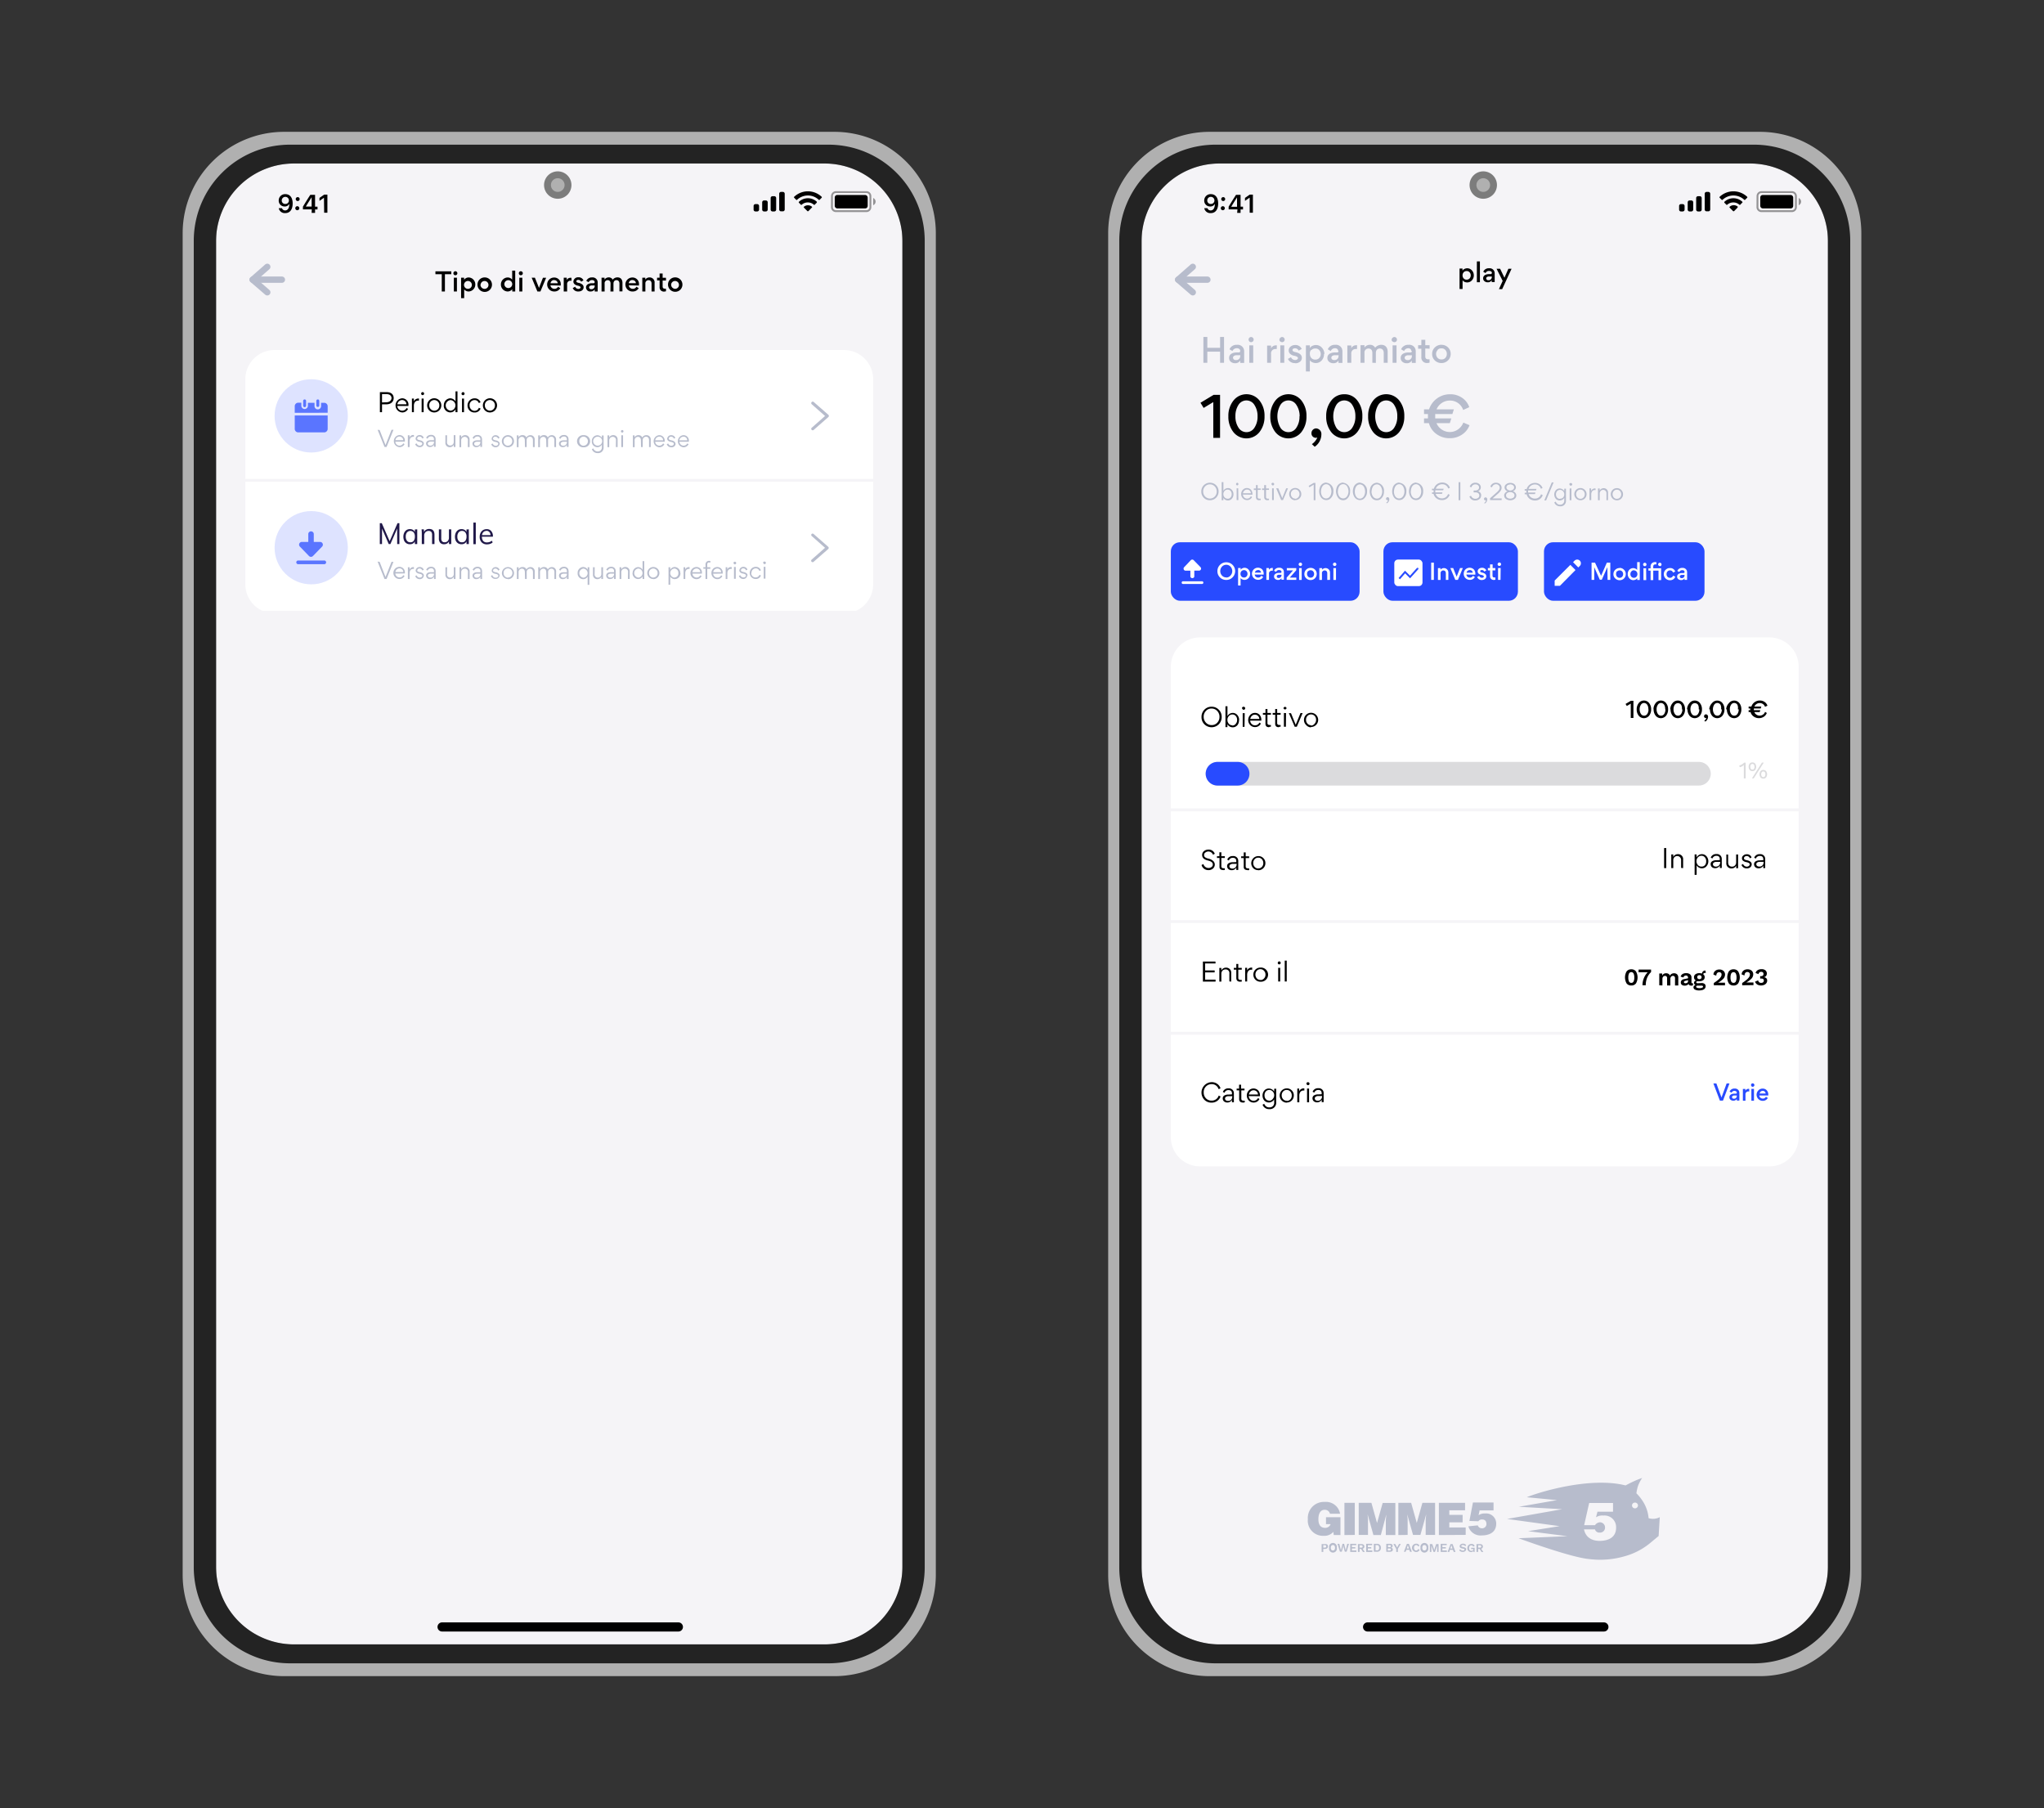<svg id="Livello_1" data-name="Livello 1" xmlns="http://www.w3.org/2000/svg" xmlns:xlink="http://www.w3.org/1999/xlink" viewBox="0 0 519 459">
  <rect x="0" y="0" width="519" height="459" fill="#333333" stroke="none"/>
  <defs>
    <style>
      .cls-1, .cls-11, .cls-15, .cls-5 {
        fill: none;
      }

      .cls-2 {
        fill: #f5f4f7;
      }

      .cls-10, .cls-14, .cls-17, .cls-18, .cls-3, .cls-4 {
        fill-rule: evenodd;
      }

      .cls-14, .cls-16, .cls-3 {
        isolation: isolate;
      }

      .cls-3 {
        opacity: 0.4;
      }

      .cls-15, .cls-5 {
        stroke: #b7bccc;
        stroke-linecap: round;
        stroke-linejoin: round;
      }

      .cls-5 {
        stroke-width: 1.6px;
      }

      .cls-6 {
        clip-path: url(#clip-path);
      }

      .cls-18, .cls-7 {
        fill: #b7bccc;
      }

      .cls-8 {
        fill: #284bff;
      }

      .cls-10, .cls-9 {
        fill: #fff;
      }

      .cls-11 {
        stroke: #f5f4f7;
      }

      .cls-12 {
        fill: #dbdbdd;
      }

      .cls-13 {
        clip-path: url(#clip-path-2);
      }

      .cls-14 {
        opacity: 0.4;
      }

      .cls-15 {
        stroke-width: 1.6px;
      }

      .cls-16, .cls-17 {
        fill: #5a75ff;
      }

      .cls-16 {
        opacity: 0.2;
      }

      .cls-19 {
        fill: #201849;
      }

      .cls-20 {
        fill: #b0b0b0;
      }

      .cls-21 {
        fill: #232323;
      }

      .cls-22 {
        fill: #7c7c7c;
      }
    </style>
    <clipPath id="clip-path">
      <rect class="cls-1" x="289.85" y="374.7" width="174.3" height="22.31"/>
    </clipPath>
    <clipPath id="clip-path-2">
      <rect class="cls-1" x="297.29" y="78.16" width="159.89" height="59.49"/>
    </clipPath>
  </defs>
  <rect class="cls-2" x="289.85" y="40.51" width="174.3" height="377.41"/>
  <path class="cls-3" d="M447.26,49H455a.77.77,0,0,1,.77.78V52.6a.77.77,0,0,1-.77.77h-7.75a.77.77,0,0,1-.77-.77V49.81A.77.77,0,0,1,447.26,49Zm-1.24.78a1.24,1.24,0,0,1,1.24-1.24H455a1.24,1.24,0,0,1,1.24,1.24V52.6A1.25,1.25,0,0,1,455,53.84h-7.75A1.25,1.25,0,0,1,446,52.6Zm11.31,1.39a1,1,0,0,1-.62.93V50.27A1,1,0,0,1,457.33,51.2Z"/>
  <rect x="446.95" y="49.5" width="8.37" height="3.41" rx="0.62"/>
  <path class="cls-4" d="M440.13,49.63a4,4,0,0,1,2.77,1.1.14.14,0,0,0,.2,0l.54-.54a.17.17,0,0,0,0-.22,5.08,5.08,0,0,0-7,0,.15.15,0,0,0,0,.22l.53.54a.15.15,0,0,0,.21,0A4,4,0,0,1,440.13,49.63Zm0,1.76a2.27,2.27,0,0,1,1.53.59.15.15,0,0,0,.2,0l.54-.55a.12.12,0,0,0,.05-.1.16.16,0,0,0-.05-.11,3.32,3.32,0,0,0-4.53,0,.16.16,0,0,0-.05.11.15.15,0,0,0,0,.1l.54.55a.15.15,0,0,0,.2,0A2.29,2.29,0,0,1,440.13,51.39Zm1.08,1.19a.12.12,0,0,1,0,.1l-.92.94a.15.15,0,0,1-.11,0,.13.13,0,0,1-.1,0l-.93-.94a.12.12,0,0,1,0-.1.16.16,0,0,1,.05-.11,1.59,1.59,0,0,1,2.05,0A.16.16,0,0,1,441.21,52.58Z"/>
  <path class="cls-4" d="M433.78,48.72h-.46a.47.47,0,0,0-.47.47v4a.47.47,0,0,0,.47.46h.46a.47.47,0,0,0,.47-.46v-4A.47.47,0,0,0,433.78,48.72Zm-2.63,1.09h.46a.47.47,0,0,1,.47.46v2.95a.47.47,0,0,1-.47.46h-.46a.47.47,0,0,1-.47-.46V50.27A.47.47,0,0,1,431.15,49.81Zm-1.71,1.08H429a.47.47,0,0,0-.47.47v1.86a.47.47,0,0,0,.47.46h.46a.47.47,0,0,0,.47-.46V51.36A.47.47,0,0,0,429.44,50.89Zm-2.17.93h-.46a.46.46,0,0,0-.46.47v.93a.46.46,0,0,0,.46.46h.46a.47.47,0,0,0,.47-.46v-.93A.47.47,0,0,0,427.27,51.82Z"/>
  <path d="M307.45,54.1c1.16,0,1.86-.91,1.86-2.45s-.74-2.36-1.84-2.36a1.6,1.6,0,0,0-1.7,1.61,1.47,1.47,0,0,0,1.51,1.52,1.26,1.26,0,0,0,1.19-.68h0c0,1.06-.39,1.68-1.06,1.68a.8.8,0,0,1-.81-.56h-.82A1.55,1.55,0,0,0,307.45,54.1Zm0-2.32a.86.86,0,0,1-.91-.9.91.91,0,1,1,1.82,0A.87.87,0,0,1,307.48,51.78Zm3.14,1.58a.51.51,0,0,0,0-1,.51.51,0,1,0,0,1Zm0-2.32a.5.5,0,0,0,0-1,.5.5,0,1,0,0,1Zm3.54,3H315v-.87h.62v-.7H315v-3h-1.16c-.62.94-1.27,2-1.87,3v.69h2.24Zm-1.48-1.59c.45-.77,1-1.62,1.45-2.33h0v2.37h-1.49ZM317.31,54h.82V49.41h-.81l-1.2.83V51l1.14-.8h.05Z"/>
  <path class="cls-5" d="M306.58,71h-7.43"/>
  <path class="cls-5" d="M302.87,74.21,299.15,71l3.72-3.26"/>
  <path d="M374.22,69.9a1.81,1.81,0,0,0-.47-1.24,1.55,1.55,0,0,0-1.23-.55,1.52,1.52,0,0,0-.63.15,1.05,1.05,0,0,0-.54.46v-.54h-.75v5.18h.77V71.14a1.16,1.16,0,0,0,.52.43,1.67,1.67,0,0,0,.61.13,1.56,1.56,0,0,0,1.23-.53A1.81,1.81,0,0,0,374.22,69.9Zm-2.58-.77a1,1,0,0,1,.76-.32.93.93,0,0,1,.75.32,1.12,1.12,0,0,1,.29.78,1.16,1.16,0,0,1-.29.78,1,1,0,0,1-.75.31,1,1,0,0,1-.76-.31,1.2,1.2,0,0,1-.28-.78A1.16,1.16,0,0,1,371.64,69.13ZM375,71.65h.77V66.36H375Zm3.79-2.35c0,.19-.11.29-.32.29h-.43c-.61,0-1.45.25-1.45,1.06v0a.9.9,0,0,0,.33.73,1.28,1.28,0,0,0,.84.29,1.11,1.11,0,0,0,1-.53v.47h.76V69.44a1.46,1.46,0,0,0-.12-.62,1.28,1.28,0,0,0-1.3-.71,1.49,1.49,0,0,0-1.48.88l.59.34a.9.9,0,0,1,.87-.55C378.57,68.78,378.82,69,378.82,69.3Zm0,1a.8.8,0,0,1-.87.84.49.49,0,0,1-.55-.47.38.38,0,0,1,.21-.35.82.82,0,0,1,.46-.13h.75Zm2.11-2.07H380l1.55,3.08-.95,2.1h.82l2.39-5.18H383l-1,2.28Z"/>
  <g class="cls-6">
    <g>
      <path class="cls-7" d="M337.19,392.58c0,.41-.29.66-.75.66H336V394h-.42v-2h.85C336.9,391.93,337.19,392.17,337.19,392.58Zm-.43,0c0-.2-.13-.31-.38-.31H336v.64h.37C336.63,392.9,336.76,392.79,336.76,392.58Z"/>
      <path class="cls-7" d="M339.43,392.94a1,1,0,1,1-1.95,0,1,1,0,1,1,1.95,0Zm-1.52,0c0,.45.2.69.54.69s.53-.25.53-.69-.19-.7-.53-.7S337.91,392.49,337.91,392.94Z"/>
      <path class="cls-7" d="M339.61,391.93h.46l.41,1.67.4-1.67h.41l.41,1.67.39-1.67h.43l-.59,2h-.47l-.29-1.11-.09-.48-.09.48-.28,1.11h-.48Z"/>
      <path class="cls-7" d="M342.85,391.93h1.52v.34h-1.1v.51h.86v.33h-.86v.51h1.14V394h-1.57v-2Z"/>
      <path class="cls-7" d="M346.07,394l-.47-.77h-.38V394h-.42v-2h.89c.46,0,.74.24.74.61a.56.56,0,0,1-.44.58l.55.83Zm-.86-1.09h.43c.24,0,.35-.09.35-.3s-.11-.3-.35-.3h-.43Z"/>
      <path class="cls-7" d="M346.89,391.93h1.52v.34h-1.09v.51h.86v.33h-.86v.51h1.14V394h-1.57Z"/>
      <path class="cls-7" d="M350.62,392.94a.91.91,0,0,1-1,1h-.78v-2h.78A.91.91,0,0,1,350.62,392.94Zm-.43,0c0-.44-.2-.68-.58-.68h-.34v1.34h.34C350,393.62,350.19,393.38,350.19,392.94Z"/>
      <path class="cls-7" d="M352,391.93h.89c.5,0,.72.21.72.55a.43.43,0,0,1-.39.44.47.47,0,0,1,.44.47c0,.36-.26.56-.75.56H352Zm.83.85c.23,0,.35-.09.35-.26s-.11-.26-.35-.26h-.41v.52Zm0,.85c.23,0,.35-.11.35-.26s-.11-.26-.35-.26h-.47v.53h.47Z"/>
      <path class="cls-7" d="M354.94,393.2V394h-.41v-.75l-.72-1.27h.45l.33.6.16.31.16-.31.32-.6h.45Z"/>
      <path class="cls-7" d="M357.87,393.46h-.79l-.17.49h-.43l.75-2h.51l.74,2H358Zm-.11-.32-.19-.57-.1-.31-.09.3-.19.57h.57Z"/>
      <path class="cls-7" d="M359.57,394a1,1,0,0,1,0-2.09.8.8,0,0,1,.84.52l-.38.16a.4.4,0,0,0-.44-.34c-.34,0-.55.25-.55.69s.2.7.55.7a.44.44,0,0,0,.46-.36l.4.12A.83.83,0,0,1,359.57,394Z"/>
      <path class="cls-7" d="M362.65,392.94a1,1,0,1,1-1.95,0,1,1,0,1,1,1.95,0Zm-1.51,0c0,.45.2.69.54.69s.54-.25.54-.69-.2-.7-.54-.7S361.14,392.49,361.14,392.94Z"/>
      <path class="cls-7" d="M365.3,394h-.38v-1.64l-.56,1.64H364l-.56-1.64,0,.59V394h-.38v-2h.61l.37,1.11.13.46.13-.46.37-1.11h.6v2Z"/>
      <path class="cls-7" d="M365.82,391.93h1.52v.34h-1.1v.51h.87v.33h-.87v.51h1.14V394h-1.57v-2Z"/>
      <path class="cls-7" d="M368.93,393.46h-.79L368,394h-.43l.74-2h.52l.74,2h-.44Zm-.11-.32-.2-.57-.09-.31-.09.3-.2.57h.58Z"/>
      <path class="cls-7" d="M372.28,392.27l-.24.27a.75.75,0,0,0-.61-.31c-.26,0-.38.11-.38.25s.08.18.29.23l.38.1c.4.09.56.26.56.54s-.34.64-.82.64a1.16,1.16,0,0,1-.94-.39l.24-.29a.84.84,0,0,0,.7.34c.24,0,.39-.09.39-.24s-.05-.19-.25-.23l-.41-.09c-.35-.08-.56-.25-.56-.55s.31-.64.83-.64A1,1,0,0,1,372.28,392.27Z"/>
      <path class="cls-7" d="M374.43,392.88V394h-.3v-.27a.66.66,0,0,1-.61.29.92.92,0,0,1-.93-1,1,1,0,0,1,1-1.05.83.83,0,0,1,.85.5l-.39.17a.44.44,0,0,0-.46-.32c-.34,0-.57.25-.57.7s.2.7.58.7.49-.13.49-.4v-.06h-.54v-.31h.89Z"/>
      <path class="cls-7" d="M376.17,394l-.47-.77h-.38V394h-.42v-2h.89c.46,0,.74.24.74.61a.56.56,0,0,1-.44.58l.55.83Zm-.85-1.09h.43c.24,0,.36-.09.36-.3s-.12-.3-.36-.3h-.43Z"/>
      <path class="cls-7" d="M340.37,389.71h-1.71l-.11-.81a3,3,0,0,1-2.47,1,3.84,3.84,0,0,1-4-4.21,4.08,4.08,0,0,1,4.3-4.39,3.61,3.61,0,0,1,3.88,3h-2.56a1.32,1.32,0,0,0-1.38-1c-1.06,0-1.56,1-1.56,2.39,0,1.15.37,2.19,1.72,2.19a1.43,1.43,0,0,0,1.38-.94h-1.17v-1.76h3.67v4.52Z"/>
      <path class="cls-7" d="M341.37,389.71v-8.18H344v8.15S341.37,389.71,341.37,389.71Z"/>
      <path class="cls-7" d="M345,389.71v-8.18h3.22l1.43,5.12,1.43-5.09h3.22v8.15h-2.42v-2.5l0-1.26.13-1.48h0l-1.4,5.24h-1.88l-1.48-5.27h0l.1,1.19,0,1.27v2.78H345Z"/>
      <path class="cls-7" d="M355.06,389.71v-8.18h3.25l1.43,5.1,1.43-5.1h3.22v8.15H362v-2.49l0-1.27.13-1.48h0l-1.47,5.24h-1.87l-1.48-5.24h0l.11,1.19,0,1.27v2.78S355.06,389.71,355.06,389.71Z"/>
      <path class="cls-7" d="M365.35,389.71v-8.18H372v1.89h-4v1.17h3.38v1.89H368v1.3h4.16v1.89S365.35,389.71,365.35,389.71Z"/>
      <path class="cls-7" d="M374,381.45h5.23v2h-3.54l-.26,1.22a2.71,2.71,0,0,1,1.69-.44,2.56,2.56,0,0,1,2.79,2.57c0,2.26-1.79,3-3.67,3a3.19,3.19,0,0,1-3.4-2.31l2.42-.24s0,.06,0,.08a1.06,1.06,0,0,0,1,.66,1.08,1.08,0,0,0,1.17-1.06c0-.68-.32-1.17-1.06-1.17a1.05,1.05,0,0,0-1,.45l-2.27-.08Z"/>
      <path class="cls-7" d="M360.13,385.87c.24,0,1.28-.47.74-.47C360.61,385.37,359.6,385.87,360.13,385.87Z"/>
      <path class="cls-7" d="M418.6,385.42a9.29,9.29,0,0,0-1.24-3.92,12,12,0,0,0-1.85-2.39,9.42,9.42,0,0,1,.45-2,10.37,10.37,0,0,1,1-1.89,22.93,22.93,0,0,0-2.21.89c-1.12.52-2,1-2,1-8.91-2.26-21.87,1.66-25.08,3l7.68.73-9.69,1.69,11,.62-14,2.47L396,387.45l-8,1.27L398,390l-12.42.52s13.13,4.84,17.81,5.27a22.33,22.33,0,0,0,9.25-.73,17.36,17.36,0,0,0,6.51-3.45l2-1.66.29-4.78A3.72,3.72,0,0,1,418.6,385.42Zm-12.45,5.77c-2,0-3.56-.95-3.95-2.92H405s0,0,0,.05a1.13,1.13,0,0,0,1.19.76,1.25,1.25,0,0,0,1.35-1.24,1.31,1.31,0,0,0-1.22-1.37,1.6,1.6,0,0,0-1.32.73h-2.76l1.27-5.63h6.06v2.21h-3.95l-.37,1.42a2.89,2.89,0,0,1,1.87-.44,2.94,2.94,0,0,1,3.23,3C410.4,390.34,408.32,391.19,406.15,391.19Zm9-8.26a.75.75,0,0,1-.76-.73.73.73,0,0,1,.76-.73.75.75,0,0,1,.76.73A.77.77,0,0,1,415.17,382.93Z"/>
    </g>
  </g>
  <rect class="cls-8" x="297.29" y="137.65" width="47.93" height="14.87" rx="2.32"/>
  <path class="cls-9" d="M309.12,145a2.19,2.19,0,0,0,2.23,2.23,2.19,2.19,0,0,0,1.6-.64,2.24,2.24,0,0,0-1.58-3.84,2.2,2.2,0,0,0-1.59.65A2.17,2.17,0,0,0,309.12,145Zm2.25,1.59a1.42,1.42,0,0,1-1.09-.47,1.68,1.68,0,0,1,0-2.27,1.46,1.46,0,0,1,1.09-.47,1.42,1.42,0,0,1,1.07.47,1.66,1.66,0,0,1,0,2.27A1.38,1.38,0,0,1,311.37,146.62Zm6.06-.91a1.55,1.55,0,0,0-.41-1.07,1.32,1.32,0,0,0-1-.47,1.25,1.25,0,0,0-.54.13.93.93,0,0,0-.46.39v-.46h-.65v4.44H315v-1.9a.93.93,0,0,0,.44.36,1.42,1.42,0,0,0,.52.12,1.36,1.36,0,0,0,1.06-.46A1.53,1.53,0,0,0,317.43,145.71Zm-2.21-.67a.86.86,0,0,1,.65-.27.82.82,0,0,1,.64.27,1,1,0,0,1,.25.67,1,1,0,0,1-.25.67.82.82,0,0,1-.64.27.86.86,0,0,1-.65-.27,1,1,0,0,1-.24-.67A1,1,0,0,1,315.22,145Zm5.64.87s0-.11,0-.2a1.63,1.63,0,0,0-.38-1.12,1.53,1.53,0,0,0-2.14,0,1.55,1.55,0,0,0,1.13,2.64,1.39,1.39,0,0,0,1.27-.72l-.48-.31a.85.85,0,0,1-.8.46.87.87,0,0,1-.6-.22.75.75,0,0,1-.27-.56Zm-1.44-1.17a.72.72,0,0,1,.78.67h-1.57A.77.77,0,0,1,319.42,144.74Zm3.76-.52-.16,0a.89.89,0,0,0-.82.5v-.47h-.65v3h.67V145.7a.72.72,0,0,1,.77-.82l.19,0Zm2.21,1c0,.17-.1.25-.28.25h-.37c-.52,0-1.24.22-1.24.91v0a.79.79,0,0,0,.29.63,1.09,1.09,0,0,0,.72.25.93.93,0,0,0,.87-.46v.41H326v-1.9a1.39,1.39,0,0,0-.1-.53,1.11,1.11,0,0,0-1.12-.61,1.28,1.28,0,0,0-1.27.76l.51.29a.77.77,0,0,1,.74-.48C325.18,144.74,325.39,144.94,325.39,145.19Zm0,.81a.69.69,0,0,1-.74.73.42.42,0,0,1-.47-.41.33.33,0,0,1,.18-.3.77.77,0,0,1,.39-.11h.64Zm1.35-1.77v.58h1.58l-1.62,1.84v.56h2.45v-.58H327.5l1.64-1.87v-.53Zm3.14-.66a.43.43,0,0,0,.61,0,.43.43,0,1,0-.61-.61A.43.43,0,0,0,329.87,143.57Zm.64.66h-.66v3h.66Zm2.26-.06a1.56,1.56,0,0,0-1.11.44,1.48,1.48,0,0,0-.47,1.1,1.44,1.44,0,0,0,.46,1.1,1.55,1.55,0,0,0,1.12.45,1.54,1.54,0,0,0,1.56-1.56,1.46,1.46,0,0,0-.45-1.09A1.53,1.53,0,0,0,332.77,144.17Zm-.65.87a.85.85,0,0,1,.65-.27.82.82,0,0,1,.64.27,1,1,0,0,1,.25.67,1,1,0,0,1-.25.67.79.79,0,0,1-.64.27.82.82,0,0,1-.64-.27,1,1,0,0,1-.26-.68A1,1,0,0,1,332.12,145Zm5.58,2.17v-1.84a1.13,1.13,0,0,0-2-.74v-.4H335v3h.66v-1.66a.68.68,0,0,1,.69-.75c.44,0,.66.29.66.74v1.67Zm.88-3.64a.43.43,0,0,0,.61,0,.43.43,0,1,0-.61-.61A.43.43,0,0,0,338.58,143.57Zm.64.66h-.66v3h.66Z"/>
  <path class="cls-10" d="M302.25,146.4a.52.52,0,0,0,1,0v-1.53h1.2a.51.51,0,0,0,.48-.32.52.52,0,0,0-.1-.56l-1.73-1.77a.51.51,0,0,0-.37-.16.52.52,0,0,0-.37.16L300.67,144a.51.51,0,0,0-.1.56.5.5,0,0,0,.47.32h1.21Zm-1.86,1.17a.35.35,0,0,0-.35.34.35.35,0,0,0,.35.35h4.82a.35.35,0,0,0,.34-.35.34.34,0,0,0-.34-.34Z"/>
  <rect class="cls-8" x="351.27" y="137.65" width="34.15" height="14.87" rx="2.32"/>
  <path class="cls-9" d="M363.4,147.21h.68v-4.37h-.68Zm4.36,0v-1.84a1.13,1.13,0,0,0-2-.74v-.4h-.65v3h.67v-1.66a.68.68,0,0,1,.68-.75c.44,0,.66.29.66.74v1.67Zm.5-3,1.26,3h.67l1.24-3h-.7l-.87,2.2-.88-2.2Zm6.35,1.68a1.09,1.09,0,0,0,0-.2,1.63,1.63,0,0,0-.38-1.12,1.53,1.53,0,0,0-2.14,0,1.54,1.54,0,0,0-.43,1.09,1.52,1.52,0,0,0,1.56,1.55,1.39,1.39,0,0,0,1.27-.72l-.48-.31a.85.85,0,0,1-.8.46.87.87,0,0,1-.6-.22.75.75,0,0,1-.27-.56Zm-1.44-1.17a.72.72,0,0,1,.78.67h-1.57A.77.77,0,0,1,373.17,144.74Zm3.1,2.52a1.23,1.23,0,0,0,.81-.26.82.82,0,0,0,.31-.67c0-.46-.35-.78-1-.94-.38-.08-.55-.18-.55-.37s.21-.29.42-.29a.65.65,0,0,1,.62.4l.52-.29a1.13,1.13,0,0,0-1.12-.67,1.2,1.2,0,0,0-.76.25.83.83,0,0,0-.32.66.76.76,0,0,0,.21.54,1.32,1.32,0,0,0,.74.36c.41.08.62.22.62.39s-.22.33-.47.33a.78.78,0,0,1-.72-.48l-.51.29A1.23,1.23,0,0,0,376.27,147.26Zm3.41-2.43v-.6H379v-.92h-.66v.92h-.55v.6h.55v1.42a.92.92,0,0,0,1,1,1,1,0,0,0,.36-.06v-.56l-.22,0c-.34,0-.51-.14-.51-.5v-1.31Zm.72-1.26a.44.44,0,0,0,.62,0,.43.43,0,0,0,0-.61.42.42,0,0,0-.62,0A.43.43,0,0,0,380.4,143.57Zm.64.66h-.66v3H381Z"/>
  <rect class="cls-9" x="354.03" y="142.06" width="7.16" height="6.74" rx="0.93"/>
  <path class="cls-8" d="M356.77,145.22l.16-.16-.17-.18-.17.19Zm1.26,1.26-.16.17.17.17.16-.18Zm2.07-1.95a.24.24,0,0,0,0-.33.25.25,0,0,0-.33,0Zm-4.63,2.53,1.47-1.69-.35-.3-1.47,1.68Zm1.13-1.68,1.27,1.27.32-.33-1.26-1.26Zm1.6,1.26,1.9-2.11-.35-.31-1.89,2.11Z"/>
  <rect class="cls-8" x="392.04" y="137.65" width="40.76" height="14.87" rx="2.32"/>
  <path class="cls-9" d="M408.19,147.21h.69v-4.37H408l-1.46,3.34h0L405,142.84h-.88v4.37h.68V144h0l1.41,3.17h.51l1.41-3.19h0Zm3.06-3a1.56,1.56,0,0,0-1.11.44,1.48,1.48,0,0,0-.47,1.1,1.44,1.44,0,0,0,.46,1.1,1.55,1.55,0,0,0,1.12.45,1.52,1.52,0,0,0,1.11-.45,1.51,1.51,0,0,0,.45-1.11,1.46,1.46,0,0,0-.45-1.09A1.53,1.53,0,0,0,411.25,144.17Zm-.65.87a.85.85,0,0,1,.65-.27.82.82,0,0,1,.64.27,1,1,0,0,1,.25.67,1,1,0,0,1-.25.67.79.79,0,0,1-.64.27.86.86,0,0,1-.65-.27,1,1,0,0,1-.25-.68A1,1,0,0,1,410.6,145Zm2.7.67a1.53,1.53,0,0,0,.42,1.08,1.35,1.35,0,0,0,1,.46,1.47,1.47,0,0,0,.53-.12.91.91,0,0,0,.47-.39v.47h.64v-4.54h-.66v2a.86.86,0,0,0-.44-.35,1.21,1.21,0,0,0-.53-.13,1.36,1.36,0,0,0-1.07.47A1.55,1.55,0,0,0,413.3,145.71Zm1.57-.94a.84.84,0,0,1,.64.27,1,1,0,0,1,.25.67,1,1,0,0,1-.25.67.82.82,0,0,1-.64.27.86.86,0,0,1-.65-.27,1,1,0,0,1-.24-.67,1,1,0,0,1,.24-.67A.86.86,0,0,1,414.87,144.77Zm2.46-1.2a.43.43,0,0,0,.61-.61.43.43,0,1,0-.61.61Zm.64.66h-.67v3H418Zm1.81,0v-.4c0-.39.19-.59.56-.59l.24,0v-.57a1.54,1.54,0,0,0-.3,0,1.07,1.07,0,0,0-1.17,1.16v.42h-.55v.58h.55v2.4h.67v-2.4h1.34v2.4h.67v-3Zm1.67-.53a.44.44,0,1,0,0-.88.44.44,0,0,0-.43.44A.44.44,0,0,0,421.45,143.7Zm2.58,3.56a1.37,1.37,0,0,0,1.36-.9l-.58-.26a.77.77,0,0,1-.77.55.82.82,0,0,1-.63-.26,1,1,0,0,1-.25-.69.91.91,0,0,1,.25-.67.85.85,0,0,1,.62-.26.75.75,0,0,1,.77.55l.57-.26a1.34,1.34,0,0,0-1.34-.89,1.51,1.51,0,0,0-1.11.45,1.54,1.54,0,0,0,1.11,2.64Zm3.7-2.07c0,.17-.1.25-.28.25h-.37c-.52,0-1.24.22-1.24.91v0a.79.79,0,0,0,.29.63,1.09,1.09,0,0,0,.72.25.93.93,0,0,0,.87-.46v.41h.66v-1.9a1.39,1.39,0,0,0-.1-.53,1.11,1.11,0,0,0-1.12-.61,1.28,1.28,0,0,0-1.27.76l.51.29a.77.77,0,0,1,.74-.48C427.52,144.74,427.73,144.94,427.73,145.19Zm0,.81a.69.69,0,0,1-.74.73.42.42,0,0,1-.47-.41.33.33,0,0,1,.18-.3.77.77,0,0,1,.39-.11h.64Z"/>
  <path class="cls-9" d="M399.79,142.35a1,1,0,0,1,.31-.21.9.9,0,0,1,.36-.08.94.94,0,0,1,.37.07,1.06,1.06,0,0,1,.31.21.79.79,0,0,1,.2.31.75.75,0,0,1,.07.36.94.94,0,0,1-.07.37.9.9,0,0,1-.21.3l-.38.38-1.33-1.34Z"/>
  <path class="cls-9" d="M398.75,143.39l-4,4v1.33h1.34l3.95-4-1.33-1.34Z"/>
  <path class="cls-9" d="M297.29,169.26a7.44,7.44,0,0,1,7.43-7.44H449.28a7.44,7.44,0,0,1,7.43,7.44V206H297.29Z"/>
  <line class="cls-11" x1="297.29" y1="205.74" x2="456.71" y2="205.74"/>
  <path d="M310.2,182a2.49,2.49,0,0,0-.74-1.83,2.43,2.43,0,0,0-1.81-.75,2.47,2.47,0,0,0-1.84.75,2.59,2.59,0,0,0-.73,1.87,2.53,2.53,0,0,0,.73,1.84,2.6,2.6,0,0,0,3.65,0A2.56,2.56,0,0,0,310.2,182Zm-.56,0a2.08,2.08,0,0,1-.56,1.47,1.85,1.85,0,0,1-1.43.61,1.92,1.92,0,0,1-1.45-.62,2.13,2.13,0,0,1-.57-1.5,2.07,2.07,0,0,1,.57-1.47,1.84,1.84,0,0,1,1.43-.61,1.88,1.88,0,0,1,1.44.62A2.08,2.08,0,0,1,309.64,182.07Zm5,.78a1.91,1.91,0,0,0-.46-1.25,1.51,1.51,0,0,0-1.17-.54,1.54,1.54,0,0,0-1.34.81V179.3h-.51v5.3h.5v-.73a1.56,1.56,0,0,0,2.52.25A1.92,1.92,0,0,0,314.6,182.85Zm-1.74,1.35a1.12,1.12,0,0,1-.89-.4,1.39,1.39,0,0,1-.35-1,1.32,1.32,0,0,1,.36-.93,1.13,1.13,0,0,1,.88-.41,1.09,1.09,0,0,1,.89.4,1.44,1.44,0,0,1,.33,1,1.39,1.39,0,0,1-.33.95A1.1,1.1,0,0,1,312.86,184.2Zm2.51-4.32a.38.38,0,0,0,.38.38.37.37,0,0,0,.38-.38.37.37,0,0,0-.38-.38A.37.37,0,0,0,315.37,179.88Zm.64,1.24h-.51v3.48H316Zm4.22,1.9v-.17a1.9,1.9,0,0,0-.43-1.29,1.51,1.51,0,0,0-1.21-.5,1.55,1.55,0,0,0-1.2.54,1.85,1.85,0,0,0,0,2.53,1.67,1.67,0,0,0,1.25.53,1.64,1.64,0,0,0,1.48-.9l-.38-.25a1.21,1.21,0,0,1-1.1.7,1.17,1.17,0,0,1-.86-.34,1.24,1.24,0,0,1-.38-.85Zm-2.81-.43a1.34,1.34,0,0,1,.4-.77,1.08,1.08,0,0,1,.77-.31,1.1,1.1,0,0,1,1.13,1.08Zm4.84,2a1.56,1.56,0,0,0,.4-.05v-.42a1.33,1.33,0,0,1-.31,0q-.57,0-.57-.48v-2.12h.88v-.45h-.88v-1h-.5v1h-.65v.45h.65v2.13C321.28,184.32,321.6,184.62,322.26,184.62Zm2.47,0a1.56,1.56,0,0,0,.4-.05v-.42a1.33,1.33,0,0,1-.31,0q-.57,0-.57-.48v-2.12h.88v-.45h-.88v-1h-.5v1h-.64v.45h.64v2.13C323.75,184.32,324.08,184.62,324.73,184.62Zm1.13-4.74a.39.39,0,0,0,.77,0,.39.39,0,0,0-.77,0Zm.64,1.24H326v3.48h.51Zm.72,0,1.48,3.48h.54l1.48-3.48h-.54L329,184l-1.19-2.92Zm5.64,3.54a1.8,1.8,0,1,0,0-3.6,1.78,1.78,0,0,0-1.8,1.81,1.68,1.68,0,0,0,.52,1.26A1.71,1.71,0,0,0,332.86,184.66Zm0-.45a1.18,1.18,0,0,1-.92-.4,1.4,1.4,0,0,1-.36-1,1.36,1.36,0,0,1,.36-.95,1.26,1.26,0,0,1,1.83,0,1.4,1.4,0,0,1,.36,1,1.36,1.36,0,0,1-.36.95A1.18,1.18,0,0,1,332.87,184.21Z"/>
  <path d="M412.75,178.71l.32.52,1-.59v3.63h.68v-4.36h-.65Zm2.83,1.38a2.49,2.49,0,0,0,.51,1.6,1.7,1.7,0,0,0,2.65,0,2.49,2.49,0,0,0,.51-1.6,2.45,2.45,0,0,0-.51-1.59,1.61,1.61,0,0,0-1.32-.65,1.64,1.64,0,0,0-1.33.65A2.49,2.49,0,0,0,415.58,180.09Zm3,0a2.06,2.06,0,0,1-.3,1.14.94.94,0,0,1-.82.46.93.93,0,0,1-.82-.47,2.06,2.06,0,0,1-.31-1.14,2,2,0,0,1,.31-1.14.93.93,0,0,1,.81-.47,1,1,0,0,1,.82.47A2,2,0,0,1,418.54,180.09Zm1.3,0a2.49,2.49,0,0,0,.51,1.6,1.7,1.7,0,0,0,2.65,0,2.49,2.49,0,0,0,.51-1.6,2.45,2.45,0,0,0-.51-1.59,1.61,1.61,0,0,0-1.32-.65,1.64,1.64,0,0,0-1.33.65A2.49,2.49,0,0,0,419.84,180.09Zm3,0a2.06,2.06,0,0,1-.3,1.14.94.94,0,0,1-.82.46.93.93,0,0,1-.82-.47,2,2,0,0,1-.31-1.14,1.94,1.94,0,0,1,.31-1.14.93.93,0,0,1,.81-.47,1,1,0,0,1,.82.47A2,2,0,0,1,422.8,180.09Zm1.3,0a2.49,2.49,0,0,0,.51,1.6,1.7,1.7,0,0,0,2.65,0,2.49,2.49,0,0,0,.51-1.6,2.45,2.45,0,0,0-.51-1.59,1.61,1.61,0,0,0-1.32-.65,1.64,1.64,0,0,0-1.33.65A2.49,2.49,0,0,0,424.1,180.09Zm3,0a2,2,0,0,1-.31,1.14.92.92,0,0,1-.81.46.93.93,0,0,1-.82-.47,2,2,0,0,1-.31-1.14,2,2,0,0,1,.3-1.14,1,1,0,0,1,1.64,0A2,2,0,0,1,427.06,180.09Zm1.3,0a2.49,2.49,0,0,0,.51,1.6,1.7,1.7,0,0,0,2.65,0,2.49,2.49,0,0,0,.51-1.6,2.45,2.45,0,0,0-.51-1.59,1.61,1.61,0,0,0-1.32-.65,1.64,1.64,0,0,0-1.33.65A2.49,2.49,0,0,0,428.36,180.09Zm3,0a2,2,0,0,1-.31,1.14.92.92,0,0,1-.81.46.93.93,0,0,1-.82-.47,2,2,0,0,1-.31-1.14,2,2,0,0,1,.3-1.14,1,1,0,0,1,1.64,0A2.1,2.1,0,0,1,431.32,180.09Zm1.55,3.09a1.55,1.55,0,0,0,.67-1.19v0a.58.58,0,0,0-.52-.64.49.49,0,0,0-.5.49.45.45,0,0,0,.43.46.33.33,0,0,0,.17,0,1.53,1.53,0,0,1-.55.68Zm1.16-3.09a2.49,2.49,0,0,0,.51,1.6,1.7,1.7,0,0,0,2.65,0,2.49,2.49,0,0,0,.51-1.6,2.44,2.44,0,0,0-.5-1.59,1.68,1.68,0,0,0-2.65,0A2.5,2.5,0,0,0,434,180.09Zm3,0a2,2,0,0,1-.31,1.14.93.93,0,0,1-.81.46.91.91,0,0,1-.82-.47,2,2,0,0,1-.31-1.14,2,2,0,0,1,.3-1.14.94.94,0,0,1,1.63,0A2,2,0,0,1,437,180.09Zm1.29,0a2.49,2.49,0,0,0,.51,1.6,1.7,1.7,0,0,0,2.65,0,2.49,2.49,0,0,0,.51-1.6,2.44,2.44,0,0,0-.5-1.59,1.68,1.68,0,0,0-2.65,0A2.5,2.5,0,0,0,438.29,180.09Zm3,0a2,2,0,0,1-.31,1.14.94.94,0,0,1-.82.46.93.93,0,0,1-.82-.47,2.06,2.06,0,0,1-.3-1.14,2,2,0,0,1,.3-1.14.94.94,0,0,1,1.63,0A2,2,0,0,1,441.26,180.09Zm6.7.63a1.44,1.44,0,0,1-.54.7,1.47,1.47,0,0,1-2.19-.64h1.36l.15-.48h-1.63c0-.1,0-.17,0-.22s0-.13,0-.22h1.74l.15-.48h-1.76a1.4,1.4,0,0,1,.55-.65,1.36,1.36,0,0,1,.79-.24,1.39,1.39,0,0,1,1.36.95l.62-.28a1.82,1.82,0,0,0-.62-.88,2.11,2.11,0,0,0-1.34-.44,2.24,2.24,0,0,0-2.12,1.54H444v.48h.41c0,.1,0,.18,0,.24a1,1,0,0,0,0,.2H444v.48h.49a2,2,0,0,0,.8,1.13,2.28,2.28,0,0,0,1.31.41,2.24,2.24,0,0,0,1.37-.44,2.05,2.05,0,0,0,.65-.87Z"/>
  <rect class="cls-9" x="297.29" y="205.98" width="159.42" height="28.35"/>
  <line class="cls-11" x1="297.29" y1="234.1" x2="456.71" y2="234.1"/>
  <path d="M306.81,220.9a1.67,1.67,0,0,0,1.19-.41,1.34,1.34,0,0,0,.45-1,1.24,1.24,0,0,0-.35-.86,2.59,2.59,0,0,0-1.29-.65c-.77-.2-1.08-.44-1.08-.91a.74.74,0,0,1,.31-.62A1.25,1.25,0,0,1,308,217l.45-.25a1.6,1.6,0,0,0-1.61-1.06,1.75,1.75,0,0,0-1.13.38,1.24,1.24,0,0,0-.47,1c0,.71.48,1.16,1.53,1.41.78.19,1.18.5,1.18,1a.73.73,0,0,1-.32.63,1.19,1.19,0,0,1-.77.25,1.33,1.33,0,0,1-1.3-1l-.47.24A1.75,1.75,0,0,0,306.81,220.9Zm3.79,0a1.2,1.2,0,0,0,.4-.06v-.42a1.27,1.27,0,0,1-.32,0c-.37,0-.56-.17-.56-.49v-2.12H311v-.44h-.88v-1h-.5v1H309v.44h.65V220C309.62,220.57,309.94,220.88,310.6,220.88Zm2.39-2a1.91,1.91,0,0,0-1,.24.83.83,0,0,0-.41.76v0a1,1,0,0,0,.32.73,1.25,1.25,0,0,0,.85.29,1.33,1.33,0,0,0,1.17-.67h0v.61h.49v-2.24a1.5,1.5,0,0,0-.1-.58,1.25,1.25,0,0,0-1.27-.71,1.43,1.43,0,0,0-1.43.9l.42.23a1,1,0,0,1,1-.68c.59,0,.88.28.88.84v.24Zm1,.54a1,1,0,0,1-.31.77,1,1,0,0,1-.77.3c-.44,0-.75-.23-.75-.61s.46-.59.86-.59h1Zm2.79,1.49a1.2,1.2,0,0,0,.4-.06v-.42a1.33,1.33,0,0,1-.32,0c-.37,0-.56-.17-.56-.49v-2.12h.88v-.44h-.88v-1h-.5v1h-.65v.44h.65V220C315.76,220.57,316.08,220.88,316.74,220.88Zm2.72,0a1.78,1.78,0,0,0,1.8-1.81,1.68,1.68,0,0,0-.52-1.26,1.7,1.7,0,0,0-1.27-.52,1.81,1.81,0,0,0-1.29,3.07A1.78,1.78,0,0,0,319.46,220.91Zm0-.45a1.18,1.18,0,0,1-.92-.4,1.38,1.38,0,0,1-.36-1,1.36,1.36,0,0,1,.36-.95,1.18,1.18,0,0,1,.91-.39,1.21,1.21,0,0,1,.92.4,1.42,1.42,0,0,1,.36,1,1.33,1.33,0,0,1-.36.94A1.18,1.18,0,0,1,319.47,220.46Z"/>
  <path d="M423.08,215.29h-.54v5.1h.54Zm4.29,5.1v-2.15a1.26,1.26,0,0,0-1.31-1.39,1.3,1.3,0,0,0-1.2.7v-.64h-.5v3.48h.51v-2a1.08,1.08,0,0,1,.29-.78,1,1,0,0,1,1.7.73v2Zm6.4-1.75a1.91,1.91,0,0,0-.46-1.25,1.48,1.48,0,0,0-1.17-.54,1.55,1.55,0,0,0-1.35.82v-.76h-.5v5.19h.51v-2.43a1.51,1.51,0,0,0,1.34.77,1.48,1.48,0,0,0,1.17-.54A1.88,1.88,0,0,0,433.77,218.64ZM432,220a1.12,1.12,0,0,1-.89-.4,1.39,1.39,0,0,1-.35-1,1.37,1.37,0,0,1,.36-.94,1.16,1.16,0,0,1,.88-.4,1.09,1.09,0,0,1,.89.4,1.43,1.43,0,0,1,.33,1,1.4,1.4,0,0,1-.33,1A1.1,1.1,0,0,1,432,220Zm3.77-1.61a1.85,1.85,0,0,0-1,.25.8.8,0,0,0-.41.75v0a1,1,0,0,0,.31.74,1.25,1.25,0,0,0,.85.28,1.33,1.33,0,0,0,1.17-.67h0v.62h.49v-2.25a1.48,1.48,0,0,0-.1-.57,1.24,1.24,0,0,0-1.27-.72,1.43,1.43,0,0,0-1.43.9l.42.23a1.06,1.06,0,0,1,1-.68c.59,0,.88.28.88.85v.23Zm1,.54a1.07,1.07,0,0,1-.3.78,1.09,1.09,0,0,1-.78.3c-.44,0-.75-.23-.75-.62s.46-.59.86-.58h1Zm1.57-2v2.15a1.26,1.26,0,0,0,1.31,1.39,1.28,1.28,0,0,0,1.19-.7v.64h.49v-3.48h-.5v2a1.08,1.08,0,0,1-.29.78,1,1,0,0,1-.74.31c-.63,0-1-.41-1-1.06v-2Zm6.45,2.49a.83.83,0,0,0-.25-.58,1.88,1.88,0,0,0-.91-.43c-.64-.13-.81-.26-.81-.54a.49.49,0,0,1,.21-.39.74.74,0,0,1,.49-.16.87.87,0,0,1,.81.59l.42-.23a1.24,1.24,0,0,0-1.23-.81,1.31,1.31,0,0,0-.84.3.89.89,0,0,0-.37.74.81.81,0,0,0,.19.52,1.57,1.57,0,0,0,.9.43c.63.15.88.3.88.59s-.35.57-.75.57a1,1,0,0,1-.93-.68l-.42.23a1.38,1.38,0,0,0,1.36.89,1.31,1.31,0,0,0,.89-.29A.94.94,0,0,0,444.78,219.4Zm2-1a1.92,1.92,0,0,0-1,.25.81.81,0,0,0-.41.75v0a1,1,0,0,0,.32.74,1.25,1.25,0,0,0,.85.28,1.33,1.33,0,0,0,1.17-.67h0v.62h.49v-2.25a1.48,1.48,0,0,0-.1-.57,1.24,1.24,0,0,0-1.27-.72,1.43,1.43,0,0,0-1.43.9l.42.23a1.05,1.05,0,0,1,1-.68c.6,0,.89.28.89.85v.23Zm1,.54A1,1,0,0,1,446.7,220c-.44,0-.75-.23-.75-.62s.46-.59.86-.58h1Z"/>
  <rect class="cls-9" x="297.29" y="234.33" width="159.42" height="28.35"/>
  <line class="cls-11" x1="297.29" y1="262.45" x2="456.71" y2="262.45"/>
  <path d="M308.62,244.11h-3.19v5.09h3.22v-.49H306v-1.85h2.42v-.49H306V244.6h2.65Zm4,5.09v-2.14a1.26,1.26,0,0,0-1.31-1.4,1.31,1.31,0,0,0-1.2.71v-.64h-.5v3.47h.51v-2a1.08,1.08,0,0,1,.29-.78,1,1,0,0,1,.74-.31.92.92,0,0,1,1,1.05v2Zm2.29,0a1.54,1.54,0,0,0,.39,0v-.43a1.19,1.19,0,0,1-.31,0c-.38,0-.57-.16-.57-.49v-2.11h.88v-.45h-.88v-1h-.5v1h-.64v.45h.64v2.12Q313.93,249.23,314.92,249.23Zm1.25-3.5v3.47h.51v-1.7a1.55,1.55,0,0,1,.26-.91.93.93,0,0,1,.82-.38h.2v-.54h-.17a1.23,1.23,0,0,0-1.12.74v-.69Zm3.89,3.53a1.8,1.8,0,1,0,0-3.59,1.79,1.79,0,0,0-1.29.52,1.76,1.76,0,0,0-.51,1.29,1.76,1.76,0,0,0,1.79,1.78Zm0-.45a1.2,1.2,0,0,1-.92-.39,1.42,1.42,0,0,1-.36-1,1.36,1.36,0,0,1,.36-.95,1.18,1.18,0,0,1,.91-.39,1.16,1.16,0,0,1,.91.41,1.34,1.34,0,0,1,.37,1,1.3,1.3,0,0,1-.37.94A1.17,1.17,0,0,1,320.07,248.81Zm4.38-4.32a.38.38,0,0,0,.37.37.38.38,0,0,0,.39-.37.38.38,0,0,0-.39-.39A.38.38,0,0,0,324.45,244.49Zm.63,1.24h-.51v3.47h.51Zm1.66-1.83h-.51v5.3h.51Z"/>
  <path d="M414.21,250.19a1.44,1.44,0,0,1-1.19-.52,3.06,3.06,0,0,1,0-3.06,1.44,1.44,0,0,1,1.19-.53,1.42,1.42,0,0,1,1.18.53,3.06,3.06,0,0,1,0,3.06A1.42,1.42,0,0,1,414.21,250.19Zm0-.67a.6.6,0,0,0,.57-.33,2.21,2.21,0,0,0,.19-1.05,2.15,2.15,0,0,0-.19-1,.61.61,0,0,0-.57-.34.64.64,0,0,0-.58.34,2.3,2.3,0,0,0-.18,1,2.36,2.36,0,0,0,.18,1.05A.63.63,0,0,0,414.21,249.52Zm1.86-3.38h3.16v.64a4.28,4.28,0,0,0-1.05,1.58,5.1,5.1,0,0,0-.3,1.77h-.83a4.69,4.69,0,0,1,.33-1.75,4.53,4.53,0,0,1,1-1.55h-2.33Zm5.24,4v-3h.74l0,.55a1,1,0,0,1,.41-.46,1.2,1.2,0,0,1,.59-.15,1.18,1.18,0,0,1,.59.15,1,1,0,0,1,.4.45.92.92,0,0,1,.42-.45,1.33,1.33,0,0,1,.6-.15,1.19,1.19,0,0,1,.54.12.85.85,0,0,1,.39.36,1.19,1.19,0,0,1,.15.62v2h-.83v-1.82a.62.62,0,0,0-.15-.47.53.53,0,0,0-.37-.14.62.62,0,0,0-.47.21.82.82,0,0,0-.19.6v1.62h-.83v-1.82a.62.62,0,0,0-.15-.47.54.54,0,0,0-.38-.14.61.61,0,0,0-.31.09.65.65,0,0,0-.26.26,1.08,1.08,0,0,0-.09.48v1.6Zm7.31-1.92a.54.54,0,0,0-.15-.41.48.48,0,0,0-.38-.14.69.69,0,0,0-.4.11.66.66,0,0,0-.24.38l-.71-.22a1.12,1.12,0,0,1,.45-.64,1.6,1.6,0,0,1,.93-.24,1.56,1.56,0,0,1,1,.28,1,1,0,0,1,.37.84v1.23c0,.15.07.22.21.22a.64.64,0,0,0,.2,0l-.05.52a.93.93,0,0,1-.39.08,1,1,0,0,1-.46-.11.53.53,0,0,1-.25-.33.87.87,0,0,1-.42.33,1.32,1.32,0,0,1-.55.11,1.24,1.24,0,0,1-.73-.2.73.73,0,0,1-.27-.61.75.75,0,0,1,.22-.55,1.13,1.13,0,0,1,.62-.3l1-.21Zm-1.05,1.09a.27.27,0,0,0,.11.23.5.5,0,0,0,.27.08.88.88,0,0,0,.33-.06.49.49,0,0,0,.25-.18.61.61,0,0,0,.09-.35v-.19L428,249a1,1,0,0,0-.32.12A.25.25,0,0,0,427.57,249.3Zm4.49.26a1.21,1.21,0,0,1,.76.22.69.69,0,0,1,.26.59.82.82,0,0,1-.2.58,1.19,1.19,0,0,1-.56.36,2.59,2.59,0,0,1-.83.12,2.23,2.23,0,0,1-1.14-.22.64.64,0,0,1-.35-.56.61.61,0,0,1,.12-.37.76.76,0,0,1,.43-.21.57.57,0,0,1-.41-.57.6.6,0,0,1,.12-.36.8.8,0,0,1,.35-.23.89.89,0,0,1-.48-.83.87.87,0,0,1,.37-.75,1.6,1.6,0,0,1,1-.28,1.89,1.89,0,0,1,.65.1.91.91,0,0,1,.25-.53.77.77,0,0,1,.58-.23h.06l.1.59H433a.7.7,0,0,0-.37.09.37.37,0,0,0-.17.25.86.86,0,0,1,.38.76.89.89,0,0,1-.37.75,1.67,1.67,0,0,1-1,.27,2.59,2.59,0,0,1-.51,0,.42.42,0,0,0-.2.11.2.2,0,0,0-.05.15c0,.17.12.25.38.25Zm-.55-2a.58.58,0,0,0-.4.13.46.46,0,0,0-.16.37.48.48,0,0,0,.16.38.58.58,0,0,0,.4.13.59.59,0,0,0,.39-.13.51.51,0,0,0,.16-.38.49.49,0,0,0-.16-.37A.59.59,0,0,0,431.51,247.57Zm0,3.29a1.54,1.54,0,0,0,.69-.11c.15-.07.23-.16.23-.27a.21.21,0,0,0-.09-.18.54.54,0,0,0-.33-.07h-1a.36.36,0,0,0-.24.07.25.25,0,0,0-.09.2c0,.11.07.2.22.27A1.79,1.79,0,0,0,431.5,250.86Zm3.65-.73v-.57a12.23,12.23,0,0,0,1.16-.85,3.09,3.09,0,0,0,.62-.69,1.15,1.15,0,0,0,.19-.62A.59.59,0,0,0,437,247a.61.61,0,0,0-.47-.18.65.65,0,0,0-.54.23,1.09,1.09,0,0,0-.2.65l-.72-.27a1.25,1.25,0,0,1,.44-.95,1.61,1.61,0,0,1,1.06-.35,1.48,1.48,0,0,1,.8.19,1.12,1.12,0,0,1,.48.46,1.22,1.22,0,0,1,.16.62,1.62,1.62,0,0,1-.43,1.08,5.77,5.77,0,0,1-1.34,1h0l.35,0H438v.67Zm5,.06a1.42,1.42,0,0,1-1.18-.52,3.06,3.06,0,0,1,0-3.06,1.42,1.42,0,0,1,1.18-.53,1.4,1.4,0,0,1,1.18.53,3,3,0,0,1,0,3.06A1.39,1.39,0,0,1,440.12,250.19Zm0-.67a.63.63,0,0,0,.58-.33,2.34,2.34,0,0,0,.19-1.05,2.28,2.28,0,0,0-.19-1,.66.66,0,0,0-1.15,0,2.28,2.28,0,0,0-.19,1,2.34,2.34,0,0,0,.19,1.05A.62.62,0,0,0,440.12,249.52Zm2.2.61v-.57a12.23,12.23,0,0,0,1.16-.85,3.09,3.09,0,0,0,.62-.69,1.15,1.15,0,0,0,.19-.62.59.59,0,0,0-.17-.45.61.61,0,0,0-.47-.18.65.65,0,0,0-.54.23,1.09,1.09,0,0,0-.2.65l-.72-.27a1.25,1.25,0,0,1,.44-.95,1.59,1.59,0,0,1,1.06-.35,1.48,1.48,0,0,1,.8.19,1.12,1.12,0,0,1,.48.46,1.22,1.22,0,0,1,.16.62,1.62,1.62,0,0,1-.43,1.08,5.77,5.77,0,0,1-1.34,1h0l.35,0h1.48v.67Zm4.85.06a2,2,0,0,1-1-.24,1.36,1.36,0,0,1-.58-.73l.79-.34a.72.72,0,0,0,.8.64.7.7,0,0,0,.47-.15.6.6,0,0,0,.17-.43q0-.51-.63-.51a1.62,1.62,0,0,0-.3,0v-.61h.21a.71.71,0,0,0,.48-.14.57.57,0,0,0,.15-.44.49.49,0,0,0-.15-.38.61.61,0,0,0-.42-.14.69.69,0,0,0-.46.15.78.78,0,0,0-.23.43l-.74-.28a1.11,1.11,0,0,1,.51-.71,1.7,1.7,0,0,1,1-.26,1.46,1.46,0,0,1,1,.3,1.08,1.08,0,0,1,.22,1.31.78.78,0,0,1-.3.3.8.8,0,0,1-.32.12v0a1,1,0,0,1,.37.1.8.8,0,0,1,.33.28.77.77,0,0,1,.13.47,1.05,1.05,0,0,1-.19.64,1.19,1.19,0,0,1-.51.43A2,2,0,0,1,447.17,250.19Z"/>
  <path class="cls-12" d="M442.78,197.61v-3.14c0-.08,0-.16,0-.25a2.2,2.2,0,0,1-.48.35,2,2,0,0,1-.55.21l-.13-.44a1,1,0,0,0,.27-.08,1.87,1.87,0,0,0,.35-.17,3,3,0,0,0,.35-.23,1.36,1.36,0,0,0,.24-.24h.42v4Zm2.18-4.05a.88.88,0,0,1,.7.3,1.36,1.36,0,0,1,0,1.6.88.88,0,0,1-.7.3.87.87,0,0,1-.7-.3,1.36,1.36,0,0,1,0-1.6A.87.87,0,0,1,445,193.56Zm-.12,4.05,2.54-4h.46l-2.54,4Zm.12-3.67a.47.47,0,0,0-.4.2.87.87,0,0,0-.13.52.88.88,0,0,0,.13.53.46.46,0,0,0,.4.19.44.44,0,0,0,.39-.19.88.88,0,0,0,.14-.53.87.87,0,0,0-.14-.52A.45.45,0,0,0,445,193.94Zm2.77,1.53a.89.89,0,0,1,.7.3,1.36,1.36,0,0,1,0,1.6.89.89,0,0,1-.7.3.87.87,0,0,1-.7-.3,1.36,1.36,0,0,1,0-1.6A.87.87,0,0,1,447.73,195.47Zm0,.38a.45.45,0,0,0-.4.2.87.87,0,0,0-.14.52.9.9,0,0,0,.14.53.45.45,0,0,0,.4.19.44.44,0,0,0,.39-.19.9.9,0,0,0,.14-.53.87.87,0,0,0-.14-.52A.45.45,0,0,0,447.73,195.85Z"/>
  <path class="cls-9" d="M297.29,262.68H456.71v26a7.44,7.44,0,0,1-7.43,7.44H304.72a7.44,7.44,0,0,1-7.43-7.44Z"/>
  <path d="M307.61,279.93a2.36,2.36,0,0,0,1.47-.45,2.34,2.34,0,0,0,.84-1.12l-.48-.22a1.82,1.82,0,0,1-1.81,1.28,1.91,1.91,0,0,1-1.43-.59,2.11,2.11,0,0,1-.56-1.51,2,2,0,0,1,.57-1.49,1.91,1.91,0,0,1,1.42-.59,1.73,1.73,0,0,1,1.17.37,1.93,1.93,0,0,1,.63.91l.48-.23a2.25,2.25,0,0,0-.8-1.1,2.37,2.37,0,0,0-1.47-.46,2.65,2.65,0,0,0-1.83,4.48A2.46,2.46,0,0,0,307.61,279.93Zm4.27-2.05a1.91,1.91,0,0,0-1,.24.82.82,0,0,0-.41.76v0a1,1,0,0,0,.32.73,1.25,1.25,0,0,0,.85.29,1.33,1.33,0,0,0,1.17-.67h0v.61h.49v-2.25a1.48,1.48,0,0,0-.1-.57,1.26,1.26,0,0,0-1.27-.71,1.43,1.43,0,0,0-1.43.89l.42.24a1,1,0,0,1,1-.69c.6,0,.89.28.89.85v.24Zm1,.54a1,1,0,0,1-1.08,1.07c-.44,0-.75-.23-.75-.61s.46-.6.86-.59h1Zm2.79,1.49a1.14,1.14,0,0,0,.39-.06v-.42a1.19,1.19,0,0,1-.31,0c-.38,0-.56-.17-.56-.49v-2.12H316v-.45h-.87v-1h-.51v1H314v.45h.64V279Q314.64,279.91,315.63,279.91Zm4.25-1.61a.72.72,0,0,0,0-.17,1.85,1.85,0,0,0-.43-1.28,1.67,1.67,0,0,0-2.41,0,1.86,1.86,0,0,0,0,2.54,1.68,1.68,0,0,0,1.25.52,1.62,1.62,0,0,0,1.47-.9l-.38-.25a1.2,1.2,0,0,1-1.09.7,1.17,1.17,0,0,1-.86-.34,1.23,1.23,0,0,1-.39-.85Zm-2.8-.43a1.21,1.21,0,0,1,.4-.76,1.05,1.05,0,0,1,.77-.32,1.1,1.1,0,0,1,1.13,1.08Zm6.41,2a1.14,1.14,0,0,1-1.24,1.26,1.18,1.18,0,0,1-.89-.32,1.75,1.75,0,0,1-.41-.59l-.41.24a1.73,1.73,0,0,0,1.71,1.12,1.6,1.6,0,0,0,1.75-1.73V276.4h-.5v.73a1.58,1.58,0,0,0-1.36-.78,1.47,1.47,0,0,0-1.17.53,2,2,0,0,0,0,2.5,1.57,1.57,0,0,0,2.52-.28Zm-1.24-.46a1.1,1.1,0,0,1-.89-.38,1.4,1.4,0,0,1-.32-.93,1.44,1.44,0,0,1,.32-1,1.14,1.14,0,0,1,.89-.39,1.16,1.16,0,0,1,.88.4,1.35,1.35,0,0,1,.37.93,1.37,1.37,0,0,1-.36.94A1.14,1.14,0,0,1,322.25,279.45Zm4.43.49a1.78,1.78,0,0,0,1.8-1.81,1.68,1.68,0,0,0-.52-1.26,1.7,1.7,0,0,0-1.27-.52,1.81,1.81,0,0,0-1.29,3.07A1.78,1.78,0,0,0,326.68,279.94Zm0-.45a1.18,1.18,0,0,1-.92-.4,1.38,1.38,0,0,1-.36-1,1.36,1.36,0,0,1,.36-.95,1.18,1.18,0,0,1,.91-.39,1.21,1.21,0,0,1,.92.4,1.4,1.4,0,0,1,.36,1,1.34,1.34,0,0,1-.36,1A1.18,1.18,0,0,1,326.69,279.49Zm2.68-3.09v3.48h.51v-1.7a1.57,1.57,0,0,1,.26-.91,1,1,0,0,1,.83-.38h.19v-.54H331a1.22,1.22,0,0,0-1.12.74v-.69Zm2.35-1.24a.38.38,0,0,0,.38.38.38.38,0,0,0,0-.76A.38.38,0,0,0,331.72,275.16Zm.64,1.24h-.51v3.48h.51Zm2.28,1.48a1.91,1.91,0,0,0-1,.24.82.82,0,0,0-.41.76v0a1,1,0,0,0,.32.73,1.25,1.25,0,0,0,.85.29,1.33,1.33,0,0,0,1.17-.67h0v.61h.49v-2.25a1.48,1.48,0,0,0-.1-.57,1.25,1.25,0,0,0-1.27-.71,1.43,1.43,0,0,0-1.43.89l.42.24a1.05,1.05,0,0,1,1-.69c.59,0,.88.28.88.85v.24Zm1,.54a1,1,0,0,1-.31.77,1,1,0,0,1-.77.3c-.44,0-.75-.23-.75-.61s.46-.6.86-.59h1Z"/>
  <path class="cls-8" d="M437.11,278.62l-1.3-3.57h-.76l1.65,4.36h.79l1.65-4.36h-.72ZM441,277.4c0,.16-.09.25-.28.25h-.37c-.52,0-1.23.21-1.23.91v0a.78.78,0,0,0,.28.63,1.08,1.08,0,0,0,.72.24A1,1,0,0,0,441,279v.4h.65v-1.89a1.44,1.44,0,0,0-.1-.54,1.12,1.12,0,0,0-1.12-.61,1.27,1.27,0,0,0-1.26.76l.5.29a.79.79,0,0,1,.75-.47C440.83,277,441,277.15,441,277.4Zm0,.81a.68.68,0,0,1-.75.72.42.42,0,0,1-.47-.4.33.33,0,0,1,.18-.3.69.69,0,0,1,.39-.12H441Zm3.14-1.79H444a.9.9,0,0,0-.82.5v-.47h-.64v3h.66V277.9a.72.72,0,0,1,.78-.81.58.58,0,0,1,.19,0Zm.58-.64a.43.43,0,0,0,.61,0,.42.42,0,0,0,0-.62.43.43,0,0,0-.61,0A.44.44,0,0,0,444.76,275.78Zm.64.66h-.66v3h.66Zm3.63,1.68c0-.05,0-.12,0-.21a1.57,1.57,0,0,0-.39-1.11,1.33,1.33,0,0,0-1.06-.43,1.41,1.41,0,0,0-1.07.46,1.55,1.55,0,0,0,1.13,2.64,1.41,1.41,0,0,0,1.27-.72l-.48-.32a.84.84,0,0,1-.8.47.92.92,0,0,1-.6-.22.74.74,0,0,1-.27-.56Zm-1.44-1.18a.72.72,0,0,1,.77.68H446.8A.77.77,0,0,1,447.59,276.94Z"/>
  <path class="cls-12" d="M309.14,193.43H431.38a3,3,0,0,1,3,3h0a3,3,0,0,1-3,3H309.14a3,3,0,0,1-3-3h0A3,3,0,0,1,309.14,193.43Z"/>
  <path class="cls-8" d="M309.14,193.43h5.11a3,3,0,0,1,3,3h0a3,3,0,0,1-3,3h-5.11a3,3,0,0,1-3-3h0A3,3,0,0,1,309.14,193.43Z"/>
  <g class="cls-13">
    <g>
      <rect class="cls-2" x="297.29" y="78.16" width="159.89" height="59.49"/>
      <path d="M304.82,102.25l.8,1.31,2.45-1.48v9.08h1.72V100.24h-1.63Zm7.08,3.44a6.25,6.25,0,0,0,1.27,4,4.23,4.23,0,0,0,6.63,0,6.25,6.25,0,0,0,1.28-4,6.16,6.16,0,0,0-1.27-4,4.21,4.21,0,0,0-6.62,0A6.19,6.19,0,0,0,311.9,105.69Zm7.41,0a5,5,0,0,1-.77,2.86,2.37,2.37,0,0,1-4.08,0,5.06,5.06,0,0,1-.77-2.87,5.13,5.13,0,0,1,.75-2.85,2.37,2.37,0,0,1,4.09,0A5.08,5.08,0,0,1,319.31,105.69Zm3.24,0a6.25,6.25,0,0,0,1.27,4,4.23,4.23,0,0,0,6.63,0,6.25,6.25,0,0,0,1.28-4,6.16,6.16,0,0,0-1.27-4,4.21,4.21,0,0,0-6.62,0A6.19,6.19,0,0,0,322.55,105.69Zm7.41,0a5,5,0,0,1-.77,2.86,2.38,2.38,0,0,1-4.09,0,5.79,5.79,0,0,1,0-5.72,2.37,2.37,0,0,1,4.09,0A5.08,5.08,0,0,1,330,105.69Zm3.86,7.73a3.82,3.82,0,0,0,1.69-3v-.07a1.42,1.42,0,0,0-1.3-1.59A1.2,1.2,0,0,0,333,110a1.11,1.11,0,0,0,1.07,1.15.93.93,0,0,0,.42-.09,3.79,3.79,0,0,1-1.38,1.69Zm2.92-7.73a6.25,6.25,0,0,0,1.27,4,4.22,4.22,0,0,0,6.62,0,6.26,6.26,0,0,0,1.29-4,6.16,6.16,0,0,0-1.27-4,4,4,0,0,0-3.31-1.6,4.07,4.07,0,0,0-3.32,1.62A6.19,6.19,0,0,0,336.74,105.69Zm7.41,0a5,5,0,0,1-.77,2.86,2.38,2.38,0,0,1-4.09,0,5.79,5.79,0,0,1,0-5.72,2.37,2.37,0,0,1,4.09,0A5.08,5.08,0,0,1,344.15,105.69Zm3.24,0a6.25,6.25,0,0,0,1.27,4,4.22,4.22,0,0,0,6.62,0,6.26,6.26,0,0,0,1.29-4,6.16,6.16,0,0,0-1.27-4,4.22,4.22,0,0,0-6.63,0A6.19,6.19,0,0,0,347.39,105.69Zm7.4,0a5.06,5.06,0,0,1-.76,2.86,2.38,2.38,0,0,1-4.09,0,5.79,5.79,0,0,1,0-5.72,2.36,2.36,0,0,1,4.08,0A5,5,0,0,1,354.79,105.69Z"/>
      <path class="cls-7" d="M371.56,107.28a3.73,3.73,0,0,1-1.37,1.75,3.58,3.58,0,0,1-2.07.65,3.69,3.69,0,0,1-3.38-2.26h3.39l.38-1.2h-4.09c0-.23,0-.41,0-.54s0-.32,0-.56h4.36l.38-1.2h-4.4a3.67,3.67,0,0,1,1.36-1.63,3.63,3.63,0,0,1,2-.6,3.5,3.5,0,0,1,3.4,2.39l1.55-.71a4.71,4.71,0,0,0-1.55-2.18,5.24,5.24,0,0,0-3.38-1.1,5.56,5.56,0,0,0-5.28,3.83h-1.28v1.2h1c0,.27,0,.46,0,.62s0,.39,0,.48h-1v1.2h1.24a5,5,0,0,0,2,2.83,5.59,5.59,0,0,0,3.26,1,5.48,5.48,0,0,0,3.43-1.12,4.83,4.83,0,0,0,1.62-2.18Z"/>
      <path class="cls-7" d="M305.56,92.1h1V89.28h3.24V92.1h1V85.55h-1V88.3h-3.24V85.55h-1Zm9.35-3c0,.26-.14.38-.41.38h-.56c-.78,0-1.85.33-1.85,1.36v.06a1.19,1.19,0,0,0,.42.94,1.64,1.64,0,0,0,1.08.37,1.42,1.42,0,0,0,1.32-.69v.61h1V89.26a1.78,1.78,0,0,0-.16-.8,1.63,1.63,0,0,0-1.67-.92,1.92,1.92,0,0,0-1.9,1.14l.76.44a1.16,1.16,0,0,1,1.12-.71C314.6,88.41,314.91,88.71,314.91,89.07Zm0,1.23a1,1,0,0,1-1.12,1.08.63.63,0,0,1-.71-.61.51.51,0,0,1,.27-.45,1.15,1.15,0,0,1,.59-.17h1Zm2.3-3.65a.65.65,0,0,0,.92-.92.62.62,0,0,0-.92,0A.64.64,0,0,0,317.21,86.65Zm1,1h-1V92.1h1Zm6,0a.74.74,0,0,0-.24,0,1.33,1.33,0,0,0-1.23.76v-.71h-1V92.1h1V89.84a1.08,1.08,0,0,1,1.16-1.23,1.14,1.14,0,0,1,.28,0Zm.88-1a.65.65,0,1,0,.92-.92.62.62,0,0,0-.92,0A.64.64,0,0,0,325,86.65Zm1,1h-1V92.1h1Zm2.78,4.54a1.84,1.84,0,0,0,1.22-.39,1.25,1.25,0,0,0,.47-1c0-.69-.54-1.18-1.55-1.41-.57-.12-.83-.27-.83-.56s.32-.44.63-.44a1,1,0,0,1,.94.6l.77-.43a1.69,1.69,0,0,0-1.67-1,1.75,1.75,0,0,0-1.14.39,1.19,1.19,0,0,0-.49,1,1.17,1.17,0,0,0,.32.81,2,2,0,0,0,1.11.53c.61.13.92.33.92.59s-.32.49-.7.49a1.14,1.14,0,0,1-1.07-.72l-.78.44A1.87,1.87,0,0,0,328.77,92.18Zm7.41-2.33a2.37,2.37,0,0,0-.61-1.6,2,2,0,0,0-1.58-.7,2,2,0,0,0-.81.19,1.41,1.41,0,0,0-.69.59v-.69h-1V94.3h1V91.45a1.39,1.39,0,0,0,.67.54,2.07,2.07,0,0,0,.78.18,2,2,0,0,0,1.58-.69A2.33,2.33,0,0,0,336.18,89.85Zm-3.31-1a1.24,1.24,0,0,1,1-.41,1.21,1.21,0,0,1,1,.41,1.43,1.43,0,0,1,.38,1,1.47,1.47,0,0,1-.38,1,1.27,1.27,0,0,1-1,.4,1.3,1.3,0,0,1-1-.4,1.51,1.51,0,0,1-.37-1A1.47,1.47,0,0,1,332.87,88.86Zm6.9.21c0,.26-.14.38-.42.38h-.55c-.79,0-1.86.33-1.86,1.36v.06a1.17,1.17,0,0,0,.43.94,1.61,1.61,0,0,0,1.08.37,1.42,1.42,0,0,0,1.31-.69v.61h1V89.26a1.94,1.94,0,0,0-.15-.8,1.64,1.64,0,0,0-1.67-.92,1.91,1.91,0,0,0-1.9,1.14l.76.44a1.14,1.14,0,0,1,1.11-.71C339.45,88.41,339.77,88.71,339.77,89.07Zm0,1.23a1,1,0,0,1-1.11,1.08c-.43,0-.71-.24-.71-.61a.52.52,0,0,1,.26-.45,1.19,1.19,0,0,1,.6-.17h1Zm4.71-2.68a.74.74,0,0,0-.24,0,1.33,1.33,0,0,0-1.23.76v-.71h-1V92.1h1V89.84a1.09,1.09,0,0,1,1.17-1.23,1.14,1.14,0,0,1,.28,0Zm4.77,4.48V89.61c0-.68.37-1.13,1-1.13s1,.43,1,1.11V92.1h1V89.34c0-1.07-.54-1.8-1.62-1.8a2,2,0,0,0-1.56.73,1.44,1.44,0,0,0-1.38-.73,1.61,1.61,0,0,0-1.33.7v-.6h-1V92.1h1V89.62a1,1,0,0,1,1-1.14c.66,0,1,.44,1,1.11V92.1Zm4.25-5.45a.65.65,0,1,0,.92-.92.62.62,0,0,0-.92,0A.64.64,0,0,0,353.49,86.65Zm1,1h-1V92.1h1Zm3.89,1.43c0,.26-.14.38-.42.38h-.55c-.79,0-1.86.33-1.86,1.36v.06a1.17,1.17,0,0,0,.43.94,1.61,1.61,0,0,0,1.08.37,1.41,1.41,0,0,0,1.31-.69v.61h1V89.26a1.94,1.94,0,0,0-.15-.8,1.64,1.64,0,0,0-1.67-.92,1.91,1.91,0,0,0-1.9,1.14l.76.44a1.14,1.14,0,0,1,1.11-.71C358,88.41,358.34,88.71,358.34,89.07Zm0,1.23a1,1,0,0,1-1.11,1.08c-.43,0-.71-.24-.71-.61a.51.51,0,0,1,.27-.45,1.12,1.12,0,0,1,.59-.17h1ZM363,88.53v-.89H361.9V86.26h-1v1.38h-.82v.89h.82v2.13a1.38,1.38,0,0,0,1.55,1.49,1.57,1.57,0,0,0,.54-.09v-.84l-.32,0c-.51,0-.77-.21-.77-.74v-2Zm3-1a2.34,2.34,0,0,0-1.67.67,2.22,2.22,0,0,0-.69,1.65,2.2,2.2,0,0,0,.68,1.65,2.35,2.35,0,0,0,1.68.67,2.29,2.29,0,0,0,1.66-.67,2.23,2.23,0,0,0,.69-1.67,2.2,2.2,0,0,0-.69-1.64A2.31,2.31,0,0,0,366,87.54Zm-1,1.32a1.23,1.23,0,0,1,1-.41,1.21,1.21,0,0,1,1,.41,1.42,1.42,0,0,1,.37,1,1.51,1.51,0,0,1-.36,1,1.25,1.25,0,0,1-1,.4,1.28,1.28,0,0,1-1-.41,1.49,1.49,0,0,1-.37-1A1.36,1.36,0,0,1,365.05,88.86Z"/>
      <path class="cls-7" d="M309.42,124.77a2.2,2.2,0,0,0-.63-1.58,2.22,2.22,0,0,0-3.13,0,2.19,2.19,0,0,0-.63,1.59,2.16,2.16,0,0,0,.62,1.58,2.09,2.09,0,0,0,1.56.64,2.13,2.13,0,0,0,1.58-.65A2.23,2.23,0,0,0,309.42,124.77Zm-.48,0a1.81,1.81,0,0,1-.48,1.27,1.72,1.72,0,0,1-2.47,0,1.8,1.8,0,0,1-.49-1.28,1.77,1.77,0,0,1,.49-1.27,1.58,1.58,0,0,1,1.22-.52,1.63,1.63,0,0,1,1.24.53A1.8,1.8,0,0,1,308.94,124.79Zm4.25.68a1.55,1.55,0,0,0-.4-1.07,1.25,1.25,0,0,0-1-.47,1.32,1.32,0,0,0-1.15.7v-2.21h-.44V127h.43v-.62a1.31,1.31,0,0,0,1.16.67,1.24,1.24,0,0,0,1-.46A1.57,1.57,0,0,0,313.19,125.47Zm-1.49,1.15a1,1,0,0,1-.76-.34,1.16,1.16,0,0,1-.31-.82,1.15,1.15,0,0,1,.31-.8,1,1,0,0,1,.76-.34.93.93,0,0,1,.76.34,1.22,1.22,0,0,1,.28.82,1.2,1.2,0,0,1-.28.82A.94.94,0,0,1,311.7,126.62Zm2.15-3.7a.32.32,0,0,0,.33.32.33.33,0,0,0,0-.65A.33.33,0,0,0,313.85,122.92Zm.55,1.06H314v3h.44Zm3.61,1.63a.58.58,0,0,0,0-.15,1.66,1.66,0,0,0-.37-1.1,1.43,1.43,0,0,0-2.07,0,1.56,1.56,0,0,0-.42,1.08,1.53,1.53,0,0,0,.44,1.1,1.45,1.45,0,0,0,1.07.44,1.38,1.38,0,0,0,1.26-.77l-.32-.21a1,1,0,0,1-.94.6,1,1,0,0,1-.74-.29,1.1,1.1,0,0,1-.33-.73Zm-2.4-.37a1.09,1.09,0,0,1,.34-.65.9.9,0,0,1,.66-.28.94.94,0,0,1,1,.93Zm4.15,1.74a1.22,1.22,0,0,0,.34,0v-.36l-.27,0c-.33,0-.49-.14-.49-.42v-1.81h.76V124h-.76v-.85h-.43V124h-.55v.39h.55v1.82C318.91,126.72,319.19,127,319.76,127Zm2.11,0a1.13,1.13,0,0,0,.34,0v-.36l-.26,0c-.33,0-.49-.14-.49-.42v-1.81h.75V124h-.75v-.85H321V124h-.55v.39H321v1.82C321,126.72,321.31,127,321.87,127Zm1-4.06a.33.33,0,1,0,.33-.33A.32.32,0,0,0,322.84,122.92Zm.55,1.06H323v3h.44Zm.62,0,1.27,3h.46l1.27-3h-.46l-1,2.5-1-2.5Zm4.83,3a1.52,1.52,0,0,0,1.55-1.55,1.55,1.55,0,0,0-2.64-1.08,1.58,1.58,0,0,0,0,2.19A1.49,1.49,0,0,0,328.84,127Zm0-.38a1,1,0,0,1-.79-.34,1.19,1.19,0,0,1-.31-.83,1.12,1.12,0,0,1,.31-.81,1,1,0,0,1,.78-.34,1,1,0,0,1,.79.35,1.23,1.23,0,0,1,.31.82,1.17,1.17,0,0,1-.31.81A1,1,0,0,1,328.85,126.63Zm4.7-3.55V127H334V122.6h-.45l-1.27.76.21.35Zm3.22-.53a1.8,1.8,0,0,0-1.71,1.44,2.75,2.75,0,0,0,.33,2.31,1.66,1.66,0,0,0,2.15.51,2.3,2.3,0,0,0,1-2A2,2,0,0,0,336.77,122.55Zm-1.36,2.22a2.39,2.39,0,0,1,.32-1.19,1.17,1.17,0,0,1,1-.61,1.21,1.21,0,0,1,1,.62,2.58,2.58,0,0,1,.31,1.2c0,.78-.4,1.8-1.34,1.8S335.41,125.56,335.41,124.77Zm5.64-2.22a1.82,1.82,0,0,0-1.72,1.44,2.79,2.79,0,0,0,.34,2.31A1.6,1.6,0,0,0,341,127a1.67,1.67,0,0,0,.8-.2,2.3,2.3,0,0,0,1-2A2,2,0,0,0,341.05,122.55Zm-1.36,2.22a2.48,2.48,0,0,1,.31-1.19,1.17,1.17,0,0,1,2.06,0,2.48,2.48,0,0,1,.32,1.2c0,.78-.4,1.8-1.35,1.8S339.69,125.56,339.69,124.77Zm5.63-2.22a1.81,1.81,0,0,0-1.71,1.44,2.75,2.75,0,0,0,.33,2.31,1.66,1.66,0,0,0,2.15.51,2.3,2.3,0,0,0,1-2A2,2,0,0,0,345.32,122.55ZM344,124.77a2.38,2.38,0,0,1,.31-1.19,1.17,1.17,0,0,1,1-.61,1.21,1.21,0,0,1,1,.62,2.58,2.58,0,0,1,.31,1.2c0,.78-.4,1.8-1.34,1.8S344,125.56,344,124.77Zm5.63-2.22a1.82,1.82,0,0,0-1.72,1.44,2.79,2.79,0,0,0,.34,2.31,1.6,1.6,0,0,0,1.35.71,1.67,1.67,0,0,0,.8-.2,2.3,2.3,0,0,0,1-2A2,2,0,0,0,349.6,122.55Zm-1.36,2.22a2.48,2.48,0,0,1,.31-1.19,1.17,1.17,0,0,1,2.06,0,2.48,2.48,0,0,1,.32,1.2c0,.78-.4,1.8-1.34,1.8S348.24,125.56,348.24,124.77Zm3.91,3a1.27,1.27,0,0,0,.59-1v0c0-.33-.17-.55-.44-.55a.39.39,0,0,0-.39.4.34.34,0,0,0,.37.36l.14,0a1.16,1.16,0,0,1-.49.67Zm3.14-5.27a1.8,1.8,0,0,0-1.71,1.44,2.75,2.75,0,0,0,.33,2.31,1.66,1.66,0,0,0,2.15.51,2.3,2.3,0,0,0,1-2A2,2,0,0,0,355.29,122.55Zm-1.36,2.22a2.39,2.39,0,0,1,.32-1.19,1.17,1.17,0,0,1,1-.61,1.18,1.18,0,0,1,1,.62,2.48,2.48,0,0,1,.32,1.2c0,.78-.4,1.8-1.34,1.8S353.93,125.56,353.93,124.77Zm5.63-2.22a1.81,1.81,0,0,0-1.71,1.44,2.79,2.79,0,0,0,.34,2.31,1.6,1.6,0,0,0,1.35.71,1.63,1.63,0,0,0,.79-.2,2.29,2.29,0,0,0,1-2A2,2,0,0,0,359.56,122.55Zm-1.35,2.22a2.38,2.38,0,0,1,.31-1.19,1.19,1.19,0,0,1,1-.61,1.21,1.21,0,0,1,1,.62,2.48,2.48,0,0,1,.32,1.2c0,.78-.4,1.8-1.35,1.8S358.21,125.56,358.21,124.77Zm9.44.7a1.57,1.57,0,0,1-1.55,1.1,1.63,1.63,0,0,1-1.6-1.14h1.61l.12-.38h-1.82a1.37,1.37,0,0,1,0-.28,1.1,1.1,0,0,1,0-.26h2l.13-.39h-2a1.7,1.7,0,0,1,.62-.82,1.64,1.64,0,0,1,1-.31,1.51,1.51,0,0,1,1,.31,1.7,1.7,0,0,1,.54.78l.41-.19a1.83,1.83,0,0,0-.68-.94,2,2,0,0,0-1.26-.4,2.23,2.23,0,0,0-1.33.43,2.14,2.14,0,0,0-.78,1.14h-.49v.39h.42a1.32,1.32,0,0,0,0,.28c0,.06,0,.15,0,.26h-.41v.38H364a2,2,0,0,0,.77,1.15,2.17,2.17,0,0,0,1.32.43,2,2,0,0,0,2-1.35Zm3.12-3h-.44V127h.44Zm5.3,3.34a1.08,1.08,0,0,0-.8-1.05h0a1.06,1.06,0,0,0,.7-1,1.07,1.07,0,0,0-.38-.81,1.42,1.42,0,0,0-1-.35,1.44,1.44,0,0,0-1.43,1l.42.18a1,1,0,0,1,1-.76,1,1,0,0,1,.7.23.74.74,0,0,1,.25.54.73.73,0,0,1-.26.56,1.05,1.05,0,0,1-.7.23h-.42V125h.44c.67,0,1,.34,1,.81a.74.74,0,0,1-.28.58,1.19,1.19,0,0,1-1.83-.54l-.4.2a1.46,1.46,0,0,0,1.47,1,1.6,1.6,0,0,0,1.08-.36A1.11,1.11,0,0,0,376.07,125.76Zm.95,2.06a1.27,1.27,0,0,0,.59-1v0c0-.33-.17-.55-.44-.55a.39.39,0,0,0-.39.4.34.34,0,0,0,.37.36l.14,0a1.16,1.16,0,0,1-.49.67Zm1.29-.86h2.95v-.42h-2.32l1.34-1.17a4.42,4.42,0,0,0,.73-.79,1.3,1.3,0,0,0,.23-.75,1.17,1.17,0,0,0-.41-.92,1.48,1.48,0,0,0-1-.36,1.45,1.45,0,0,0-1.44,1l.42.17a1.06,1.06,0,0,1,1-.79.93.93,0,0,1,.7.27.83.83,0,0,1,.26.6,1,1,0,0,1-.18.58,3.76,3.76,0,0,1-.68.71l-1.59,1.41Zm3.6-1.19a1,1,0,0,0,.46.91,1.82,1.82,0,0,0,1.08.33,1.75,1.75,0,0,0,1.07-.34,1.07,1.07,0,0,0,.46-.9,1.13,1.13,0,0,0-.91-1.06,1.12,1.12,0,0,0,.59-.39,1,1,0,0,0,.22-.61,1.16,1.16,0,0,0-.77-1,1.84,1.84,0,0,0-.66-.12,1.64,1.64,0,0,0-1,.32,1,1,0,0,0-.45.84,1,1,0,0,0,.21.6,1.14,1.14,0,0,0,.6.4A1.16,1.16,0,0,0,381.91,125.77Zm1.54-2.81a1.19,1.19,0,0,1,.67.22.64.64,0,0,1,.31.55.69.69,0,0,1-.32.59,1.22,1.22,0,0,1-.66.21,1.2,1.2,0,0,1-.66-.21.69.69,0,0,1-.32-.59.65.65,0,0,1,.31-.56A1.18,1.18,0,0,1,383.45,123Zm0,3.63a1.31,1.31,0,0,1-.74-.21.69.69,0,0,1-.33-.62.71.71,0,0,1,.33-.62,1.31,1.31,0,0,1,.74-.22,1.29,1.29,0,0,1,.73.23.7.7,0,0,1,.34.62.68.68,0,0,1-.34.61A1.37,1.37,0,0,1,383.45,126.59Zm7.81-1.12a1.56,1.56,0,0,1-1.54,1.1,1.66,1.66,0,0,1-1-.3,1.68,1.68,0,0,1-.61-.84h1.61l.12-.38H388a2.72,2.72,0,0,1,0-.28,2.17,2.17,0,0,1,0-.26h2l.12-.39h-2a1.69,1.69,0,0,1,1.6-1.13,1.52,1.52,0,0,1,1,.31,1.78,1.78,0,0,1,.54.78l.41-.19A1.91,1.91,0,0,0,391,123a1.94,1.94,0,0,0-1.26-.4,2.22,2.22,0,0,0-1.32.43,2.09,2.09,0,0,0-.78,1.14h-.5v.39h.42a2.62,2.62,0,0,0,0,.28c0,.06,0,.15,0,.26h-.42v.38h.49a2.08,2.08,0,0,0,.76,1.15,2.23,2.23,0,0,0,1.33.43,2,2,0,0,0,2-1.35Zm2.73-3-1.9,4.57h.46l1.9-4.57Zm3.17,4.57a1,1,0,0,1-1.07,1.08,1,1,0,0,1-.76-.28,1.52,1.52,0,0,1-.35-.5l-.35.2a1.49,1.49,0,0,0,1.47,1,1.36,1.36,0,0,0,1.49-1.48v-3h-.43v.63a1.35,1.35,0,0,0-1.16-.68,1.25,1.25,0,0,0-1,.46,1.68,1.68,0,0,0,0,2.14,1.26,1.26,0,0,0,1,.44,1.29,1.29,0,0,0,1.16-.67Zm-1.07-.4a.94.94,0,0,1-.76-.32,1.22,1.22,0,0,1-.28-.8,1.25,1.25,0,0,1,.28-.82,1,1,0,0,1,.76-.33,1,1,0,0,1,.76.34,1.13,1.13,0,0,1,.31.79,1.2,1.2,0,0,1-.3.81A1,1,0,0,1,396.09,126.59Zm2.38-3.67a.32.32,0,0,0,.32.32.33.33,0,1,0,0-.65A.32.32,0,0,0,398.47,122.92ZM399,124h-.44v3H399Zm2.3,3a1.52,1.52,0,0,0,1.55-1.55,1.46,1.46,0,0,0-.45-1.08,1.55,1.55,0,1,0-1.1,2.63Zm0-.38a1,1,0,0,1-.79-.34,1.19,1.19,0,0,1-.31-.83,1.12,1.12,0,0,1,.31-.81,1,1,0,0,1,.78-.34,1,1,0,0,1,.79.35,1.23,1.23,0,0,1,.31.82,1.17,1.17,0,0,1-.31.81A1,1,0,0,1,401.32,126.63Zm2.3-2.65v3h.44v-1.45a1.31,1.31,0,0,1,.22-.78.8.8,0,0,1,.71-.33h.17V124H405a1.06,1.06,0,0,0-1,.64V124Zm4.7,3v-1.84a1.08,1.08,0,0,0-1.12-1.19,1.13,1.13,0,0,0-1,.6V124h-.43v3h.44v-1.69a.93.93,0,0,1,.25-.67.84.84,0,0,1,1.46.63V127Zm2.26.05a1.52,1.52,0,0,0,1.55-1.55,1.46,1.46,0,0,0-.45-1.08,1.55,1.55,0,1,0-1.1,2.63Zm0-.38a1,1,0,0,1-.79-.34,1.19,1.19,0,0,1-.31-.83,1.12,1.12,0,0,1,.31-.81,1,1,0,0,1,.78-.34,1,1,0,0,1,.79.35,1.23,1.23,0,0,1,.31.82,1.17,1.17,0,0,1-.31.81A1,1,0,0,1,410.59,126.63Z"/>
    </g>
  </g>
  <path d="M347.25,411.88h60a1.16,1.16,0,0,1,1.16,1.16h0a1.16,1.16,0,0,1-1.16,1.16h-60a1.16,1.16,0,0,1-1.16-1.16h0A1.16,1.16,0,0,1,347.25,411.88Z"/>
  <g>
    <rect class="cls-2" x="54.85" y="40.51" width="174.3" height="377.41"/>
    <path class="cls-14" d="M212.26,49H220a.77.77,0,0,1,.77.78V52.6a.77.77,0,0,1-.77.77h-7.75a.77.77,0,0,1-.77-.77V49.81A.77.77,0,0,1,212.26,49Zm-1.24.78a1.24,1.24,0,0,1,1.24-1.24H220a1.24,1.24,0,0,1,1.24,1.24V52.6A1.25,1.25,0,0,1,220,53.84h-7.75A1.25,1.25,0,0,1,211,52.6Zm11.31,1.39a1,1,0,0,1-.62.93V50.27A1,1,0,0,1,222.33,51.2Z"/>
    <rect x="211.95" y="49.5" width="8.37" height="3.41" rx="0.62"/>
    <path class="cls-4" d="M205.13,49.63a4,4,0,0,1,2.77,1.1.14.14,0,0,0,.2,0l.54-.54a.17.17,0,0,0,0-.22,5.08,5.08,0,0,0-7,0,.15.15,0,0,0,0,.22l.53.54a.15.15,0,0,0,.21,0A4,4,0,0,1,205.13,49.63Zm0,1.76a2.27,2.27,0,0,1,1.53.59.15.15,0,0,0,.2,0l.54-.55a.12.12,0,0,0,0-.1.16.16,0,0,0,0-.11,3.32,3.32,0,0,0-4.53,0,.16.16,0,0,0-.05.11.15.15,0,0,0,0,.1l.54.55a.15.15,0,0,0,.2,0A2.29,2.29,0,0,1,205.13,51.39Zm1.08,1.19a.12.12,0,0,1-.05.1l-.92.94a.15.15,0,0,1-.11,0,.13.13,0,0,1-.1,0l-.93-.94a.12.12,0,0,1,0-.1.16.16,0,0,1,.05-.11,1.59,1.59,0,0,1,2,0A.16.16,0,0,1,206.21,52.58Z"/>
    <path class="cls-4" d="M198.78,48.72h-.46a.47.47,0,0,0-.47.47v4a.47.47,0,0,0,.47.46h.46a.47.47,0,0,0,.47-.46v-4A.47.47,0,0,0,198.78,48.72Zm-2.63,1.09h.46a.47.47,0,0,1,.47.46v2.95a.47.47,0,0,1-.47.46h-.46a.47.47,0,0,1-.47-.46V50.27A.47.47,0,0,1,196.15,49.81Zm-1.71,1.08H194a.47.47,0,0,0-.47.47v1.86a.47.47,0,0,0,.47.46h.46a.47.47,0,0,0,.47-.46V51.36A.47.47,0,0,0,194.44,50.89Zm-2.17.93h-.46a.46.46,0,0,0-.46.47v.93a.46.46,0,0,0,.46.46h.46a.47.47,0,0,0,.47-.46v-.93A.47.47,0,0,0,192.27,51.82Z"/>
    <path d="M72.45,54.1c1.16,0,1.86-.91,1.86-2.45s-.74-2.36-1.84-2.36a1.6,1.6,0,0,0-1.7,1.61,1.47,1.47,0,0,0,1.51,1.52,1.26,1.26,0,0,0,1.19-.68h0c0,1.06-.39,1.68-1.06,1.68a.8.8,0,0,1-.81-.56h-.82A1.55,1.55,0,0,0,72.45,54.1Zm0-2.32a.86.86,0,0,1-.91-.9.91.91,0,1,1,1.82,0A.87.87,0,0,1,72.48,51.78Zm3.14,1.58a.51.51,0,0,0,0-1,.51.51,0,1,0,0,1Zm0-2.32a.5.5,0,0,0,0-1,.5.5,0,1,0,0,1Zm3.54,3H80v-.87h.62v-.7H80v-3H78.79c-.62.94-1.27,2-1.87,3v.69h2.24ZM77.68,52.4c.45-.77,1-1.62,1.45-2.33h0v2.37H77.68ZM82.31,54h.82V49.41h-.81l-1.2.83V51l1.14-.8h0Z"/>
    <path class="cls-15" d="M71.58,71H64.15"/>
    <path class="cls-15" d="M67.87,74.21,64.15,71l3.72-3.26"/>
    <path d="M110.56,68.88v.74h1.61V74h.8V69.62h1.62v-.74Zm4.56.5a.5.5,0,0,0,.51.5.5.5,0,0,0,.5-.5.51.51,0,0,0-.5-.52A.52.52,0,0,0,115.12,69.38Zm.9,1.12V74h-.78V70.5Zm4.66,1.73A1.74,1.74,0,0,0,119,70.44a1.41,1.41,0,0,0-1.16.6V70.5h-.76v5.19h.78V73.47A1.46,1.46,0,0,0,119,74,1.75,1.75,0,0,0,120.68,72.23Zm-2.86,0a1,1,0,1,1,1,1.1A1,1,0,0,1,117.82,72.23Zm3.42,0a1.84,1.84,0,1,0,1.84-1.8A1.81,1.81,0,0,0,121.24,72.23Zm.8,0a1,1,0,1,1,1,1.11A1.06,1.06,0,0,1,122,72.22Zm5.15,0A1.75,1.75,0,0,0,128.9,74a1.48,1.48,0,0,0,1.17-.59V74h.75v-5.3h-.77V71a1.43,1.43,0,0,0-1.13-.56A1.75,1.75,0,0,0,127.19,72.23Zm2.87,0a1,1,0,1,1-1-1.1A1,1,0,0,1,130.06,72.23Zm1.68-2.85a.5.5,0,0,0,.5.5.5.5,0,0,0,.51-.5.52.52,0,0,0-.51-.52A.51.51,0,0,0,131.74,69.38Zm.89,1.12V74h-.77V70.5Zm3.19,0H135L136.45,74h.77l1.45-3.48h-.81l-1,2.57Zm6.56,2a1.25,1.25,0,0,0,0-.24,1.64,1.64,0,0,0-1.7-1.8,1.76,1.76,0,0,0-1.75,1.8A1.78,1.78,0,0,0,140.78,74a1.64,1.64,0,0,0,1.48-.84l-.56-.37a1,1,0,0,1-.94.54,1,1,0,0,1-1-.9Zm-1.68-1.38a.85.85,0,0,1,.91.79h-1.82A.9.9,0,0,1,140.7,71.09Zm4.39-.6-.19,0a1.06,1.06,0,0,0-1,.58V70.5h-.76V74H144V72.21a.84.84,0,0,1,.9-.95l.22,0ZM146.87,74c.78,0,1.32-.44,1.32-1.08a.93.93,0,0,0-.31-.68,1.92,1.92,0,0,0-.9-.41c-.44-.09-.64-.21-.64-.44s.26-.34.49-.34a.75.75,0,0,1,.72.47l.6-.34a1.29,1.29,0,0,0-1.3-.78,1.17,1.17,0,0,0-1.26,1.07.88.88,0,0,0,.25.63,1.65,1.65,0,0,0,.86.41c.49.11.72.25.72.46s-.27.38-.55.38a.87.87,0,0,1-.83-.56l-.61.34A1.43,1.43,0,0,0,146.87,74ZM151,71.62c0,.17-.09.29-.33.29h-.43c-.6,0-1.44.26-1.44,1.06v0A1.06,1.06,0,0,0,150,74a1.16,1.16,0,0,0,1-.53V74h.76V71.76a1.4,1.4,0,0,0-.12-.62,1.3,1.3,0,0,0-1.3-.71,1.5,1.5,0,0,0-1.47.88l.59.34a.92.92,0,0,1,.86-.55C150.77,71.1,151,71.35,151,71.62Zm0,.84v.11a.8.8,0,0,1-.87.85.49.49,0,0,1-.55-.48c0-.32.38-.48.67-.48ZM155,74h.77V72c0-.53.28-.88.76-.88s.75.36.75.86v2h.77V71.83c0-.79-.38-1.41-1.26-1.41a1.48,1.48,0,0,0-1.21.58,1.13,1.13,0,0,0-1.08-.58,1.3,1.3,0,0,0-1,.55V70.5h-.76V74h.78V72a.78.78,0,0,1,.76-.88c.53,0,.75.38.75.86Zm7.24-1.51a1.25,1.25,0,0,0,0-.24,1.63,1.63,0,0,0-1.69-1.8,1.76,1.76,0,0,0-1.75,1.8A1.77,1.77,0,0,0,160.68,74a1.64,1.64,0,0,0,1.48-.84l-.56-.37a1,1,0,0,1-.94.54,1,1,0,0,1-1-.9Zm-1.67-1.38a.84.84,0,0,1,.9.79h-1.82A.9.9,0,0,1,160.61,71.09ZM165.44,74h.77V71.84a1.26,1.26,0,0,0-1.3-1.41,1.3,1.3,0,0,0-1.06.54V70.5h-.76V74h.78V72a.79.79,0,0,1,.8-.87c.53,0,.77.37.77.86Zm2.81-2.78h.85v-.7h-.85V69.43h-.77V70.5h-.64v.7h.64v1.66a1.07,1.07,0,0,0,1.2,1.16,1.18,1.18,0,0,0,.42-.08v-.65a1.19,1.19,0,0,1-.25,0c-.38,0-.6-.15-.6-.58Zm1.37,1a1.83,1.83,0,1,0,1.84-1.8A1.8,1.8,0,0,0,169.62,72.23Zm.79,0a1,1,0,1,1,1.05,1.11A1.06,1.06,0,0,1,170.41,72.22Z"/>
    <path class="cls-9" d="M62.29,96.29a7.44,7.44,0,0,1,7.43-7.44H214.28a7.44,7.44,0,0,1,7.43,7.44v26H62.29Z"/>
    <line class="cls-11" x1="62.29" y1="122.08" x2="221.71" y2="122.08"/>
    <circle class="cls-16" cx="79.02" cy="105.58" r="9.3"/>
    <path class="cls-17" d="M80.69,101.4a.38.38,0,0,1,.38.37V103a.38.38,0,0,1-.75,0v-1.21A.38.38,0,0,1,80.69,101.4Zm-4.92.84h.74V103a.85.85,0,0,0,.84.84.84.84,0,0,0,.83-.84v-.74h1.68V103a.84.84,0,1,0,1.67,0v-.74h.74a.88.88,0,0,1,.93.83v1.7H74.84v-1.7A.88.88,0,0,1,75.77,102.24Zm-.93,3.23v3.46a.89.89,0,0,0,.93.84h6.5a.89.89,0,0,0,.93-.84v-3.46Zm2.88-3.7a.38.38,0,0,0-.37-.37.37.37,0,0,0-.37.37V103a.37.37,0,0,0,.37.37.38.38,0,0,0,.37-.37Z"/>
    <path d="M96.46,104.65H97v-2h1.08c1.23,0,1.88-.71,1.88-1.57s-.55-1.53-1.79-1.53H96.46Zm.54-2.48v-2.11h1.12c1,0,1.29.55,1.29,1s-.38,1.06-1.31,1.06Zm6.71.9v-.17a1.6,1.6,0,0,0-1.64-1.78,1.8,1.8,0,0,0,.07,3.59,1.61,1.61,0,0,0,1.47-.9l-.37-.24a1.24,1.24,0,0,1-2.35-.5Zm-2.81-.43a1.24,1.24,0,0,1,1.17-1.08,1.1,1.1,0,0,1,1.13,1.08Zm4.19-1.46h-.5v3.47h.5V103c0-.61.27-1.29,1.09-1.29h.2v-.54h-.17a1.23,1.23,0,0,0-1.12.74Zm1.85-1.25a.37.37,0,0,0,.37.38.38.38,0,1,0,0-.76A.37.37,0,0,0,106.94,99.93Zm.63,4.72v-3.47h-.51v3.47Zm2.68.06a1.8,1.8,0,1,0-1.79-1.78A1.78,1.78,0,0,0,110.25,104.71Zm0-.45A1.3,1.3,0,0,1,109,102.9a1.28,1.28,0,0,1,1.27-1.34,1.31,1.31,0,0,1,1.28,1.37A1.28,1.28,0,0,1,110.27,104.26Zm2.43-1.35a1.68,1.68,0,0,0,1.63,1.79,1.5,1.5,0,0,0,1.35-.79v.74h.5V99.36h-.5v2.55a1.58,1.58,0,0,0-1.35-.79A1.71,1.71,0,0,0,112.7,102.91Zm1.73,1.35a1.35,1.35,0,0,1,0-2.69,1.35,1.35,0,0,1,0,2.69Zm2.77-4.33a.39.39,0,1,0,.38-.38A.38.38,0,0,0,117.2,99.93Zm.64,4.72v-3.47h-.51v3.47Zm1.41-1.75a1.27,1.27,0,0,1,1.26-1.33,1.11,1.11,0,0,1,1.09.76l.44-.2a1.53,1.53,0,0,0-1.53-1,1.78,1.78,0,0,0-1.78,1.8,1.74,1.74,0,0,0,1.77,1.79,1.57,1.57,0,0,0,1.55-1l-.44-.2a1.13,1.13,0,0,1-1.1.78A1.29,1.29,0,0,1,119.25,102.9Zm5.17,1.81a1.8,1.8,0,1,0-1.79-1.78A1.78,1.78,0,0,0,124.42,104.71Zm0-.45a1.31,1.31,0,0,1-1.29-1.36,1.28,1.28,0,0,1,1.27-1.34,1.32,1.32,0,0,1,1.29,1.37A1.29,1.29,0,0,1,124.44,104.26Z"/>
    <path class="cls-7" d="M95.88,109.12l1.76,4.36h.51l1.76-4.36h-.5L97.89,113l-1.5-3.84Zm6.92,3a.76.76,0,0,0,0-.15,1.37,1.37,0,0,0-1.41-1.52,1.54,1.54,0,0,0,.07,3.07,1.4,1.4,0,0,0,1.26-.77l-.33-.21a1.05,1.05,0,0,1-.94.6,1.07,1.07,0,0,1-1.07-1Zm-2.4-.37a1.06,1.06,0,0,1,1-.93,1,1,0,0,1,1,.93Zm3.59-1.25h-.43v3H104V112c0-.53.23-1.11.94-1.11h.16v-.46H105a1,1,0,0,0-1,.64Zm3.63,2.13a.66.66,0,0,0-.21-.49,1.43,1.43,0,0,0-.78-.37c-.56-.12-.7-.23-.7-.47a.55.55,0,0,1,.6-.47.73.73,0,0,1,.7.5l.36-.19a1.08,1.08,0,0,0-1.06-.69,1,1,0,0,0-1,.88.66.66,0,0,0,.17.45,1.29,1.29,0,0,0,.77.37c.53.12.75.24.75.5s-.31.49-.64.49a.87.87,0,0,1-.8-.58l-.36.19a1.19,1.19,0,0,0,1.17.77A1,1,0,0,0,107.62,112.64Zm2.57-.87h-.82c-.53,0-1.18.21-1.18.85v0a.9.9,0,0,0,1,.87,1.12,1.12,0,0,0,1-.57h0v.52h.42v-1.92a1.42,1.42,0,0,0-.09-.49,1.06,1.06,0,0,0-1.09-.61,1.25,1.25,0,0,0-1.22.76l.36.21a.9.9,0,0,1,.85-.59.66.66,0,0,1,.76.73Zm0,.35v.11a.88.88,0,0,1-.92.92c-.36,0-.65-.19-.65-.53s.42-.5.74-.5Zm3.33-1.61h-.43v1.84a1.08,1.08,0,0,0,1.13,1.19,1.14,1.14,0,0,0,1-.6v.54h.42v-3h-.43v1.7a.88.88,0,0,1-.89.93.79.79,0,0,1-.82-.9Zm5.27,3h.44v-1.84a1.08,1.08,0,0,0-1.13-1.19,1.12,1.12,0,0,0-1,.6v-.54h-.43v3h.43v-1.69a.89.89,0,0,1,.89-.94.79.79,0,0,1,.82.9Zm3.18-1.71h-.83c-.53,0-1.17.21-1.17.85v0a.89.89,0,0,0,1,.87,1.13,1.13,0,0,0,1-.57h0v.52h.43v-1.92a1.71,1.71,0,0,0-.09-.49,1.07,1.07,0,0,0-1.09-.61,1.24,1.24,0,0,0-1.22.76l.36.21a.88.88,0,0,1,.85-.59.66.66,0,0,1,.76.73Zm0,.35v.11a.89.89,0,0,1-.93.92c-.36,0-.64-.19-.64-.53s.42-.5.74-.5Zm4.9.52a.66.66,0,0,0-.21-.49,1.43,1.43,0,0,0-.78-.37c-.55-.12-.7-.23-.7-.47a.56.56,0,0,1,.61-.47.73.73,0,0,1,.69.5l.36-.19a1.06,1.06,0,0,0-1-.69,1,1,0,0,0-1,.88.65.65,0,0,0,.16.45,1.32,1.32,0,0,0,.78.37c.53.12.74.24.74.5s-.31.49-.63.49a.87.87,0,0,1-.81-.58l-.35.19a1.17,1.17,0,0,0,1.16.77A1,1,0,0,0,126.87,112.64Zm2.1.89a1.54,1.54,0,1,0-1.54-1.52A1.52,1.52,0,0,0,129,113.53Zm0-.38a1.11,1.11,0,0,1-1.1-1.17,1.1,1.1,0,0,1,1.09-1.15,1.13,1.13,0,0,1,1.1,1.18A1.11,1.11,0,0,1,129,113.15Zm4.33.33h.43v-1.71a.84.84,0,0,1,.82-.92c.55,0,.77.4.77.9v1.73h.44v-1.84a1.06,1.06,0,0,0-1.1-1.18,1.16,1.16,0,0,0-1,.59,1,1,0,0,0-1-.6,1.08,1.08,0,0,0-1,.57v-.51h-.43v3h.43v-1.69a.87.87,0,0,1,.83-.94c.53,0,.77.4.77.89Zm5.43,0h.43v-1.71a.84.84,0,0,1,.83-.92c.55,0,.77.4.77.9v1.73h.43v-1.84a1.06,1.06,0,0,0-1.1-1.18,1.16,1.16,0,0,0-1,.59,1,1,0,0,0-1-.6,1.09,1.09,0,0,0-1,.57v-.51h-.43v3h.44v-1.69a.87.87,0,0,1,.82-.94c.54,0,.77.4.77.89Zm5.21-1.71h-.83c-.53,0-1.18.21-1.18.85v0a.9.9,0,0,0,1,.87,1.13,1.13,0,0,0,1-.57h0v.52h.43v-1.92a1.71,1.71,0,0,0-.09-.49,1.07,1.07,0,0,0-1.09-.61,1.24,1.24,0,0,0-1.22.76l.35.21a.91.91,0,0,1,.86-.59.67.67,0,0,1,.76.73Zm0,.35v.11a.89.89,0,0,1-.93.92c-.36,0-.64-.19-.64-.53s.42-.5.73-.5Zm4.24,1.41a1.54,1.54,0,1,0,0-3.07,1.54,1.54,0,1,0,0,3.07Zm0-.38a1.11,1.11,0,0,1-1.09-1.17,1.1,1.1,0,0,1,1.08-1.15,1.13,1.13,0,0,1,1.1,1.18A1.1,1.1,0,0,1,148.2,113.15Zm4.64.36a1,1,0,0,1-1.06,1.08,1.18,1.18,0,0,1-1.12-.78l-.35.2a1.49,1.49,0,0,0,1.47,1,1.37,1.37,0,0,0,1.5-1.48v-3h-.43v.62a1.35,1.35,0,0,0-1.16-.67,1.45,1.45,0,0,0-1.4,1.52,1.42,1.42,0,0,0,1.4,1.51,1.28,1.28,0,0,0,1.15-.67Zm-1.06-.39a1.14,1.14,0,0,1,0-2.28,1.14,1.14,0,0,1,0,2.28Zm4.62.36h.44v-1.84a1.08,1.08,0,0,0-1.13-1.19,1.12,1.12,0,0,0-1,.6v-.54h-.43v3h.43v-1.69a.89.89,0,0,1,.89-.94.79.79,0,0,1,.82.9Zm1.28-4a.32.32,0,0,0,.32.32.32.32,0,0,0,.33-.32.33.33,0,0,0-.33-.33A.32.32,0,0,0,157.68,109.44Zm.54,4v-3h-.44v3Zm4.57,0h.43v-1.71a.84.84,0,0,1,.83-.92c.54,0,.77.4.77.9v1.73h.43v-1.84a1.06,1.06,0,0,0-1.1-1.18,1.16,1.16,0,0,0-1.05.59,1,1,0,0,0-.95-.6,1.08,1.08,0,0,0-1,.57v-.51h-.43v3h.44v-1.69a.86.86,0,0,1,.82-.94c.54,0,.77.4.77.89Zm6-1.35a.76.76,0,0,0,0-.15,1.37,1.37,0,0,0-1.41-1.52,1.54,1.54,0,0,0,.06,3.07,1.38,1.38,0,0,0,1.26-.77l-.32-.21a1.06,1.06,0,0,1-2-.42Zm-2.4-.37a1.05,1.05,0,0,1,1-.93.93.93,0,0,1,1,.93Zm5.13.88a.66.66,0,0,0-.21-.49,1.43,1.43,0,0,0-.78-.37c-.56-.12-.7-.23-.7-.47a.55.55,0,0,1,.6-.47.73.73,0,0,1,.7.5l.36-.19a1.08,1.08,0,0,0-1.06-.69,1,1,0,0,0-1,.88.66.66,0,0,0,.17.45,1.29,1.29,0,0,0,.77.37c.53.12.75.24.75.5s-.31.49-.64.49a.87.87,0,0,1-.8-.58l-.36.19a1.19,1.19,0,0,0,1.17.77A1,1,0,0,0,171.56,112.64Zm3.41-.51V112a1.36,1.36,0,0,0-1.4-1.52,1.54,1.54,0,0,0,.06,3.07,1.4,1.4,0,0,0,1.26-.77l-.32-.21a1.06,1.06,0,0,1-2-.42Zm-2.41-.37a1.07,1.07,0,0,1,1-.93.93.93,0,0,1,1,.93Z"/>
    <path class="cls-18" d="M206.09,102.08a.38.38,0,0,0,0,.53l3.4,3-3.4,3a.37.37,0,0,0,0,.52.38.38,0,0,0,.53,0l3.72-3.26a.36.36,0,0,0,.12-.28.38.38,0,0,0-.12-.28l-3.72-3.25A.38.38,0,0,0,206.09,102.08Z"/>
    <path class="cls-9" d="M62.29,122.31H221.71v26a7.44,7.44,0,0,1-7.43,7.44H69.72a7.44,7.44,0,0,1-7.43-7.44Z"/>
    <line class="cls-11" x1="62.29" y1="155.55" x2="221.71" y2="155.55"/>
    <circle class="cls-16" cx="79.02" cy="139.05" r="9.3"/>
    <path class="cls-17" d="M79.67,135.51a.7.7,0,0,0-1.39,0v2.07H76.65A.7.7,0,0,0,76,138a.69.69,0,0,0,.14.76l2.32,2.4a.73.73,0,0,0,.5.21.71.71,0,0,0,.5-.21l2.33-2.4a.7.7,0,0,0-.5-1.18H79.67Zm-3.9,6.79a.47.47,0,1,0,0,.93h6.5a.47.47,0,1,0,0-.93Z"/>
    <path class="cls-19" d="M101.41,132.82v5.3h-.56v-3.94l-1.72,3.94H98.7L97,134.21v3.91h-.56v-5.3h.5l2,4.57,2-4.57Zm4.53,1.56v3.74h-.6v-.68a1.17,1.17,0,0,1-.49.54,1.49,1.49,0,0,1-.77.19,1.61,1.61,0,0,1-.88-.24,1.59,1.59,0,0,1-.58-.67,2.47,2.47,0,0,1-.2-1,2.38,2.38,0,0,1,.21-1,1.71,1.71,0,0,1,.58-.69,1.58,1.58,0,0,1,.87-.24,1.49,1.49,0,0,1,.77.19,1.28,1.28,0,0,1,.49.54v-.64Zm-1.74,3.29a1,1,0,0,0,.85-.37,1.75,1.75,0,0,0,.29-1.07,1.69,1.69,0,0,0-.29-1.06,1.14,1.14,0,0,0-1.71,0,1.61,1.61,0,0,0-.31,1.06,1.6,1.6,0,0,0,.31,1.06A1,1,0,0,0,104.2,137.67Zm4.77-3.38c.9,0,1.35.49,1.35,1.48v2.35h-.61V135.8a1.19,1.19,0,0,0-.2-.76.84.84,0,0,0-.66-.25,1.11,1.11,0,0,0-.83.32,1.19,1.19,0,0,0-.31.87v2.14h-.61v-2.69a8.27,8.27,0,0,0-.06-1.05h.58l.06.67a1.16,1.16,0,0,1,.51-.56A1.46,1.46,0,0,1,109,134.29Zm5.61.09v3.74H114v-.65a1.26,1.26,0,0,1-.5.52,1.45,1.45,0,0,1-.72.18,1.31,1.31,0,0,1-1-.37,1.63,1.63,0,0,1-.34-1.1v-2.32h.6v2.3a1.12,1.12,0,0,0,.21.75.82.82,0,0,0,.63.23,1,1,0,0,0,.81-.32,1.19,1.19,0,0,0,.3-.85v-2.11Zm4.46,0v3.74h-.59v-.68a1.19,1.19,0,0,1-.5.54,1.49,1.49,0,0,1-.77.19,1.64,1.64,0,0,1-.88-.24,1.66,1.66,0,0,1-.58-.67,2.47,2.47,0,0,1-.2-1,2.38,2.38,0,0,1,.21-1,1.71,1.71,0,0,1,.58-.69,1.58,1.58,0,0,1,.87-.24,1.49,1.49,0,0,1,.77.19,1.37,1.37,0,0,1,.5.54v-.64Zm-1.74,3.29a1,1,0,0,0,.85-.37,1.68,1.68,0,0,0,.3-1.07,1.63,1.63,0,0,0-.3-1.06,1,1,0,0,0-.85-.38,1,1,0,0,0-.86.39,1.61,1.61,0,0,0-.31,1.06,1.6,1.6,0,0,0,.31,1.06A1,1,0,0,0,117.3,137.67Zm2.9-5h.61v5.48h-.61Zm4.91,3.59h-2.75a1.7,1.7,0,0,0,.33,1.08,1.21,1.21,0,0,0,1,.36,1.86,1.86,0,0,0,1.2-.44l.2.44a1.62,1.62,0,0,1-.63.37,2.28,2.28,0,0,1-.78.13,1.83,1.83,0,0,1-1.38-.51,2,2,0,0,1-.5-1.42,2.22,2.22,0,0,1,.23-1,1.72,1.72,0,0,1,.62-.69,1.75,1.75,0,0,1,.92-.24,1.44,1.44,0,0,1,1.16.49,1.93,1.93,0,0,1,.43,1.34Zm-1.59-1.47a1.05,1.05,0,0,0-.76.28,1.3,1.3,0,0,0-.37.79h2.17a1.27,1.27,0,0,0-.31-.8A1,1,0,0,0,123.52,134.76Z"/>
    <path class="cls-7" d="M95.88,142.58,97.64,147h.51l1.76-4.37h-.5l-1.52,3.85-1.5-3.85Zm6.92,3a.61.61,0,0,0,0-.14,1.38,1.38,0,0,0-1.41-1.53,1.54,1.54,0,0,0,.07,3.08,1.4,1.4,0,0,0,1.26-.77l-.33-.21a1,1,0,0,1-.94.59,1.07,1.07,0,0,1-1.07-1Zm-2.4-.36a1.06,1.06,0,0,1,1-.93.94.94,0,0,1,1,.93ZM104,144h-.43v3H104v-1.46c0-.53.23-1.11.94-1.11h.16v-.46H105a1.05,1.05,0,0,0-1,.63Zm3.63,2.13a.69.69,0,0,0-.21-.49,1.5,1.5,0,0,0-.78-.37c-.56-.12-.7-.22-.7-.47a.56.56,0,0,1,.6-.47.73.73,0,0,1,.7.51l.36-.2a1.08,1.08,0,0,0-1.06-.69,1,1,0,0,0-1,.89.66.66,0,0,0,.17.44,1.29,1.29,0,0,0,.77.37c.53.12.75.25.75.51s-.31.48-.64.48a.85.85,0,0,1-.8-.58l-.36.2a1.2,1.2,0,0,0,1.17.77A1,1,0,0,0,107.62,146.1Zm2.57-.87h-.82c-.53,0-1.18.21-1.18.86v0a.9.9,0,0,0,1,.88,1.13,1.13,0,0,0,1-.58h0V147h.42V145a1.5,1.5,0,0,0-.09-.49,1.06,1.06,0,0,0-1.09-.61,1.26,1.26,0,0,0-1.22.77l.36.2a.92.92,0,0,1,.85-.59.66.66,0,0,1,.76.73Zm0,.36v.1a.88.88,0,0,1-.92.92c-.36,0-.65-.19-.65-.52s.42-.5.74-.5Zm3.33-1.62h-.43v1.84a1.08,1.08,0,0,0,1.13,1.19,1.12,1.12,0,0,0,1-.6V147h.42v-3h-.43v1.7a.89.89,0,0,1-.89.94.8.8,0,0,1-.82-.91Zm5.27,3h.44v-1.84a1.09,1.09,0,0,0-1.13-1.2,1.13,1.13,0,0,0-1,.61V144h-.43v3h.43v-1.7a.89.89,0,0,1,.89-.94.79.79,0,0,1,.82.9Zm3.18-1.72h-.83c-.53,0-1.17.21-1.17.86v0a.89.89,0,0,0,1,.88,1.14,1.14,0,0,0,1-.58h0V147h.43V145a1.83,1.83,0,0,0-.09-.49,1.07,1.07,0,0,0-1.09-.61,1.25,1.25,0,0,0-1.22.77l.36.2a.9.9,0,0,1,.85-.59.66.66,0,0,1,.76.73Zm0,.36v.1a.89.89,0,0,1-.93.92c-.36,0-.64-.19-.64-.52s.42-.5.74-.5Zm4.9.51a.69.69,0,0,0-.21-.49,1.5,1.5,0,0,0-.78-.37c-.55-.12-.7-.22-.7-.47a.57.57,0,0,1,.61-.47.72.72,0,0,1,.69.51l.36-.2a1.06,1.06,0,0,0-1-.69,1,1,0,0,0-1,.89.65.65,0,0,0,.16.44,1.32,1.32,0,0,0,.78.37c.53.12.74.25.74.51s-.31.48-.63.48A.86.86,0,0,1,125,146l-.35.2a1.18,1.18,0,0,0,1.16.77A1,1,0,0,0,126.87,146.1Zm2.1.9a1.54,1.54,0,1,0-1.54-1.53A1.52,1.52,0,0,0,129,147Zm0-.39a1.11,1.11,0,0,1-1.1-1.16A1.09,1.09,0,0,1,129,144.3a1.13,1.13,0,0,1,1.1,1.17A1.1,1.1,0,0,1,129,146.61Zm4.33.34h.43v-1.71a.84.84,0,0,1,.82-.92c.55,0,.77.4.77.89V147h.44v-1.84a1.06,1.06,0,0,0-1.1-1.19,1.18,1.18,0,0,0-1,.59,1,1,0,0,0-1-.6,1.08,1.08,0,0,0-1,.58V144h-.43v3h.43v-1.7a.87.87,0,0,1,.83-.94c.53,0,.77.4.77.89Zm5.43,0h.43v-1.71a.84.84,0,0,1,.83-.92c.55,0,.77.4.77.89V147h.43v-1.84a1.06,1.06,0,0,0-1.1-1.19,1.18,1.18,0,0,0-1,.59,1,1,0,0,0-1-.6,1.1,1.1,0,0,0-1,.58V144h-.43v3h.44v-1.7a.87.87,0,0,1,.82-.94c.54,0,.77.4.77.89Zm5.21-1.72h-.83c-.53,0-1.18.21-1.18.86v0a.9.9,0,0,0,1,.88,1.14,1.14,0,0,0,1-.58h0V147h.43V145a1.83,1.83,0,0,0-.09-.49,1.07,1.07,0,0,0-1.09-.61,1.25,1.25,0,0,0-1.22.77l.35.2a.92.92,0,0,1,.86-.59.67.67,0,0,1,.76.73Zm0,.36v.1a.89.89,0,0,1-.93.92c-.36,0-.64-.19-.64-.52s.42-.5.73-.5Zm2.72-.14a1.44,1.44,0,0,0,1.39,1.54,1.28,1.28,0,0,0,1.15-.67v2.1h.43V144h-.42v.64a1.33,1.33,0,0,0-1.16-.69A1.46,1.46,0,0,0,146.67,145.45Zm1.48,1.16a1.16,1.16,0,0,1,0-2.31,1.16,1.16,0,0,1,0,2.31ZM151,144h-.43v1.84a1.07,1.07,0,0,0,1.12,1.19,1.1,1.1,0,0,0,1-.6V147h.43v-3h-.43v1.7a.89.89,0,0,1-.89.94.8.8,0,0,1-.82-.91Zm4.92,1.26h-.83c-.53,0-1.17.21-1.17.86v0a.9.9,0,0,0,1,.88,1.13,1.13,0,0,0,1-.58h0V147h.42V145a1.5,1.5,0,0,0-.09-.49,1.06,1.06,0,0,0-1.09-.61,1.26,1.26,0,0,0-1.22.77l.36.2a.9.9,0,0,1,.85-.59.66.66,0,0,1,.76.73Zm0,.36v.1a.89.89,0,0,1-.93.92c-.35,0-.64-.19-.64-.52s.42-.5.74-.5Zm3.52,1.36h.44v-1.84a1.09,1.09,0,0,0-1.13-1.2,1.15,1.15,0,0,0-1,.61V144h-.43v3h.44v-1.7a.89.89,0,0,1,.89-.94.79.79,0,0,1,.82.9Zm1.17-1.5A1.44,1.44,0,0,0,162,147a1.28,1.28,0,0,0,1.16-.68V147h.42v-4.54h-.42v2.18a1.35,1.35,0,0,0-1.16-.67A1.46,1.46,0,0,0,160.64,145.45Zm1.48,1.16a1.16,1.16,0,0,1,0-2.31,1.16,1.16,0,0,1,0,2.31Zm3.8.39a1.54,1.54,0,1,0-1.54-1.53A1.52,1.52,0,0,0,165.92,147Zm0-.39a1.12,1.12,0,0,1-1.1-1.16,1.09,1.09,0,0,1,1.09-1.15,1.13,1.13,0,0,1,1.1,1.17A1.1,1.1,0,0,1,165.93,146.61Zm6.84-1.16a1.47,1.47,0,0,0-1.4-1.53,1.32,1.32,0,0,0-1.15.7V144h-.43v4.45h.43v-2.08a1.31,1.31,0,0,0,1.15.65A1.45,1.45,0,0,0,172.77,145.45Zm-1.49,1.16a1.16,1.16,0,0,1,0-2.31,1.07,1.07,0,0,1,1,1.17A1,1,0,0,1,171.28,146.61ZM174,144h-.43v3H174v-1.46c0-.53.23-1.11.94-1.11h.16v-.46h-.14a1.05,1.05,0,0,0-1,.63Zm4.22,1.62v-.14a1.37,1.37,0,0,0-1.4-1.53,1.54,1.54,0,0,0,.06,3.08,1.4,1.4,0,0,0,1.26-.77l-.32-.21a1.06,1.06,0,0,1-2-.43Zm-2.41-.36a1.07,1.07,0,0,1,1-.93.93.93,0,0,1,1,.93Zm4.26-2.45a.94.94,0,0,1,.31,0v-.37a1.1,1.1,0,0,0-.32-.06.9.9,0,0,0-.92,1V144h-.55v.38h.55V147h.44v-2.6h.78V144h-.78v-.56C179.55,142.9,179.82,142.78,180,142.78Zm3.43,2.81a.61.61,0,0,0,0-.14,1.38,1.38,0,0,0-1.41-1.53,1.49,1.49,0,0,0-1.45,1.53,1.51,1.51,0,0,0,1.51,1.55,1.38,1.38,0,0,0,1.26-.77l-.32-.21a1,1,0,0,1-.94.59,1.06,1.06,0,0,1-1.07-1Zm-2.4-.36a1.05,1.05,0,0,1,1-.93.94.94,0,0,1,1,.93Zm3.59-1.26h-.43v3h.43v-1.46c0-.53.23-1.11.93-1.11h.17v-.46h-.15a1,1,0,0,0-1,.63Zm1.58-1.06a.33.33,0,1,0,.32-.33A.32.32,0,0,0,186.24,142.91Zm.55,4v-3h-.45v3Zm3-.85a.69.69,0,0,0-.21-.49,1.5,1.5,0,0,0-.78-.37c-.55-.12-.7-.22-.7-.47a.56.56,0,0,1,.6-.47.73.73,0,0,1,.7.51l.36-.2a1.07,1.07,0,0,0-1.06-.69,1,1,0,0,0-1,.89.65.65,0,0,0,.16.44,1.29,1.29,0,0,0,.77.37c.53.12.75.25.75.51s-.31.48-.64.48a.85.85,0,0,1-.8-.58l-.36.2a1.2,1.2,0,0,0,1.17.77A1,1,0,0,0,189.74,146.1Zm1-.66a1.09,1.09,0,0,1,1.07-1.14.94.94,0,0,1,.93.66l.38-.17a1.32,1.32,0,0,0-1.31-.87,1.52,1.52,0,0,0-1.52,1.54,1.5,1.5,0,0,0,1.52,1.54,1.33,1.33,0,0,0,1.32-.89l-.38-.17a1,1,0,0,1-.94.67A1.1,1.1,0,0,1,190.75,145.44Zm3-2.53a.32.32,0,0,0,.32.32.33.33,0,0,0,.33-.32.33.33,0,0,0-.33-.33A.32.32,0,0,0,193.76,142.91Zm.54,4v-3h-.44v3Z"/>
    <path class="cls-18" d="M206.09,135.55a.37.37,0,0,0,0,.52l3.4,3-3.4,3a.37.37,0,1,0,.49.56l3.72-3.25a.38.38,0,0,0,.12-.28.36.36,0,0,0-.12-.28l-3.72-3.26A.38.38,0,0,0,206.09,135.55Z"/>
    <path d="M112.25,411.88h60a1.16,1.16,0,0,1,1.16,1.16h0a1.16,1.16,0,0,1-1.16,1.16h-60a1.16,1.16,0,0,1-1.16-1.16h0A1.16,1.16,0,0,1,112.25,411.88Z"/>
  </g>
  <g>
    <path class="cls-20" d="M211.94,33.47H72.06A25.75,25.75,0,0,0,46.38,59.15v340.7a25.75,25.75,0,0,0,25.68,25.68H211.94a25.75,25.75,0,0,0,25.68-25.68V59.15A25.75,25.75,0,0,0,211.94,33.47Zm17.21,364.29a19.79,19.79,0,0,1-19.73,19.73H74.58a19.79,19.79,0,0,1-19.73-19.73V61.24A19.79,19.79,0,0,1,74.58,41.51H209.42a19.79,19.79,0,0,1,19.73,19.73Z"/>
    <path class="cls-21" d="M210.46,36.73H73.54A24.41,24.41,0,0,0,49.2,61.07V397.93a24.41,24.41,0,0,0,24.34,24.34H210.46a24.41,24.41,0,0,0,24.34-24.34V61.07A24.41,24.41,0,0,0,210.46,36.73Zm18.69,361a19.79,19.79,0,0,1-19.73,19.73H74.58a19.79,19.79,0,0,1-19.73-19.73V61.24A19.79,19.79,0,0,1,74.58,41.51H209.42a19.79,19.79,0,0,1,19.73,19.73Z"/>
    <circle class="cls-22" cx="141.62" cy="46.98" r="3.48"/>
    <circle class="cls-20" cx="141.62" cy="46.98" r="1.74"/>
  </g>
  <g>
    <path class="cls-20" d="M446.94,33.47H307.06a25.75,25.75,0,0,0-25.68,25.68v340.7a25.75,25.75,0,0,0,25.68,25.68H446.94a25.75,25.75,0,0,0,25.68-25.68V59.15A25.75,25.75,0,0,0,446.94,33.47Zm17.21,364.29a19.79,19.79,0,0,1-19.73,19.73H309.58a19.79,19.79,0,0,1-19.73-19.73V61.24a19.79,19.79,0,0,1,19.73-19.73H444.42a19.79,19.79,0,0,1,19.73,19.73Z"/>
    <path class="cls-21" d="M445.46,36.73H308.54A24.41,24.41,0,0,0,284.2,61.07V397.93a24.41,24.41,0,0,0,24.34,24.34H445.46a24.41,24.41,0,0,0,24.34-24.34V61.07A24.41,24.41,0,0,0,445.46,36.73Zm18.69,361a19.79,19.79,0,0,1-19.73,19.73H309.58a19.79,19.79,0,0,1-19.73-19.73V61.24a19.79,19.79,0,0,1,19.73-19.73H444.42a19.79,19.79,0,0,1,19.73,19.73Z"/>
    <circle class="cls-22" cx="376.62" cy="46.98" r="3.48"/>
    <circle class="cls-20" cx="376.62" cy="46.98" r="1.74"/>
  </g>
</svg>
